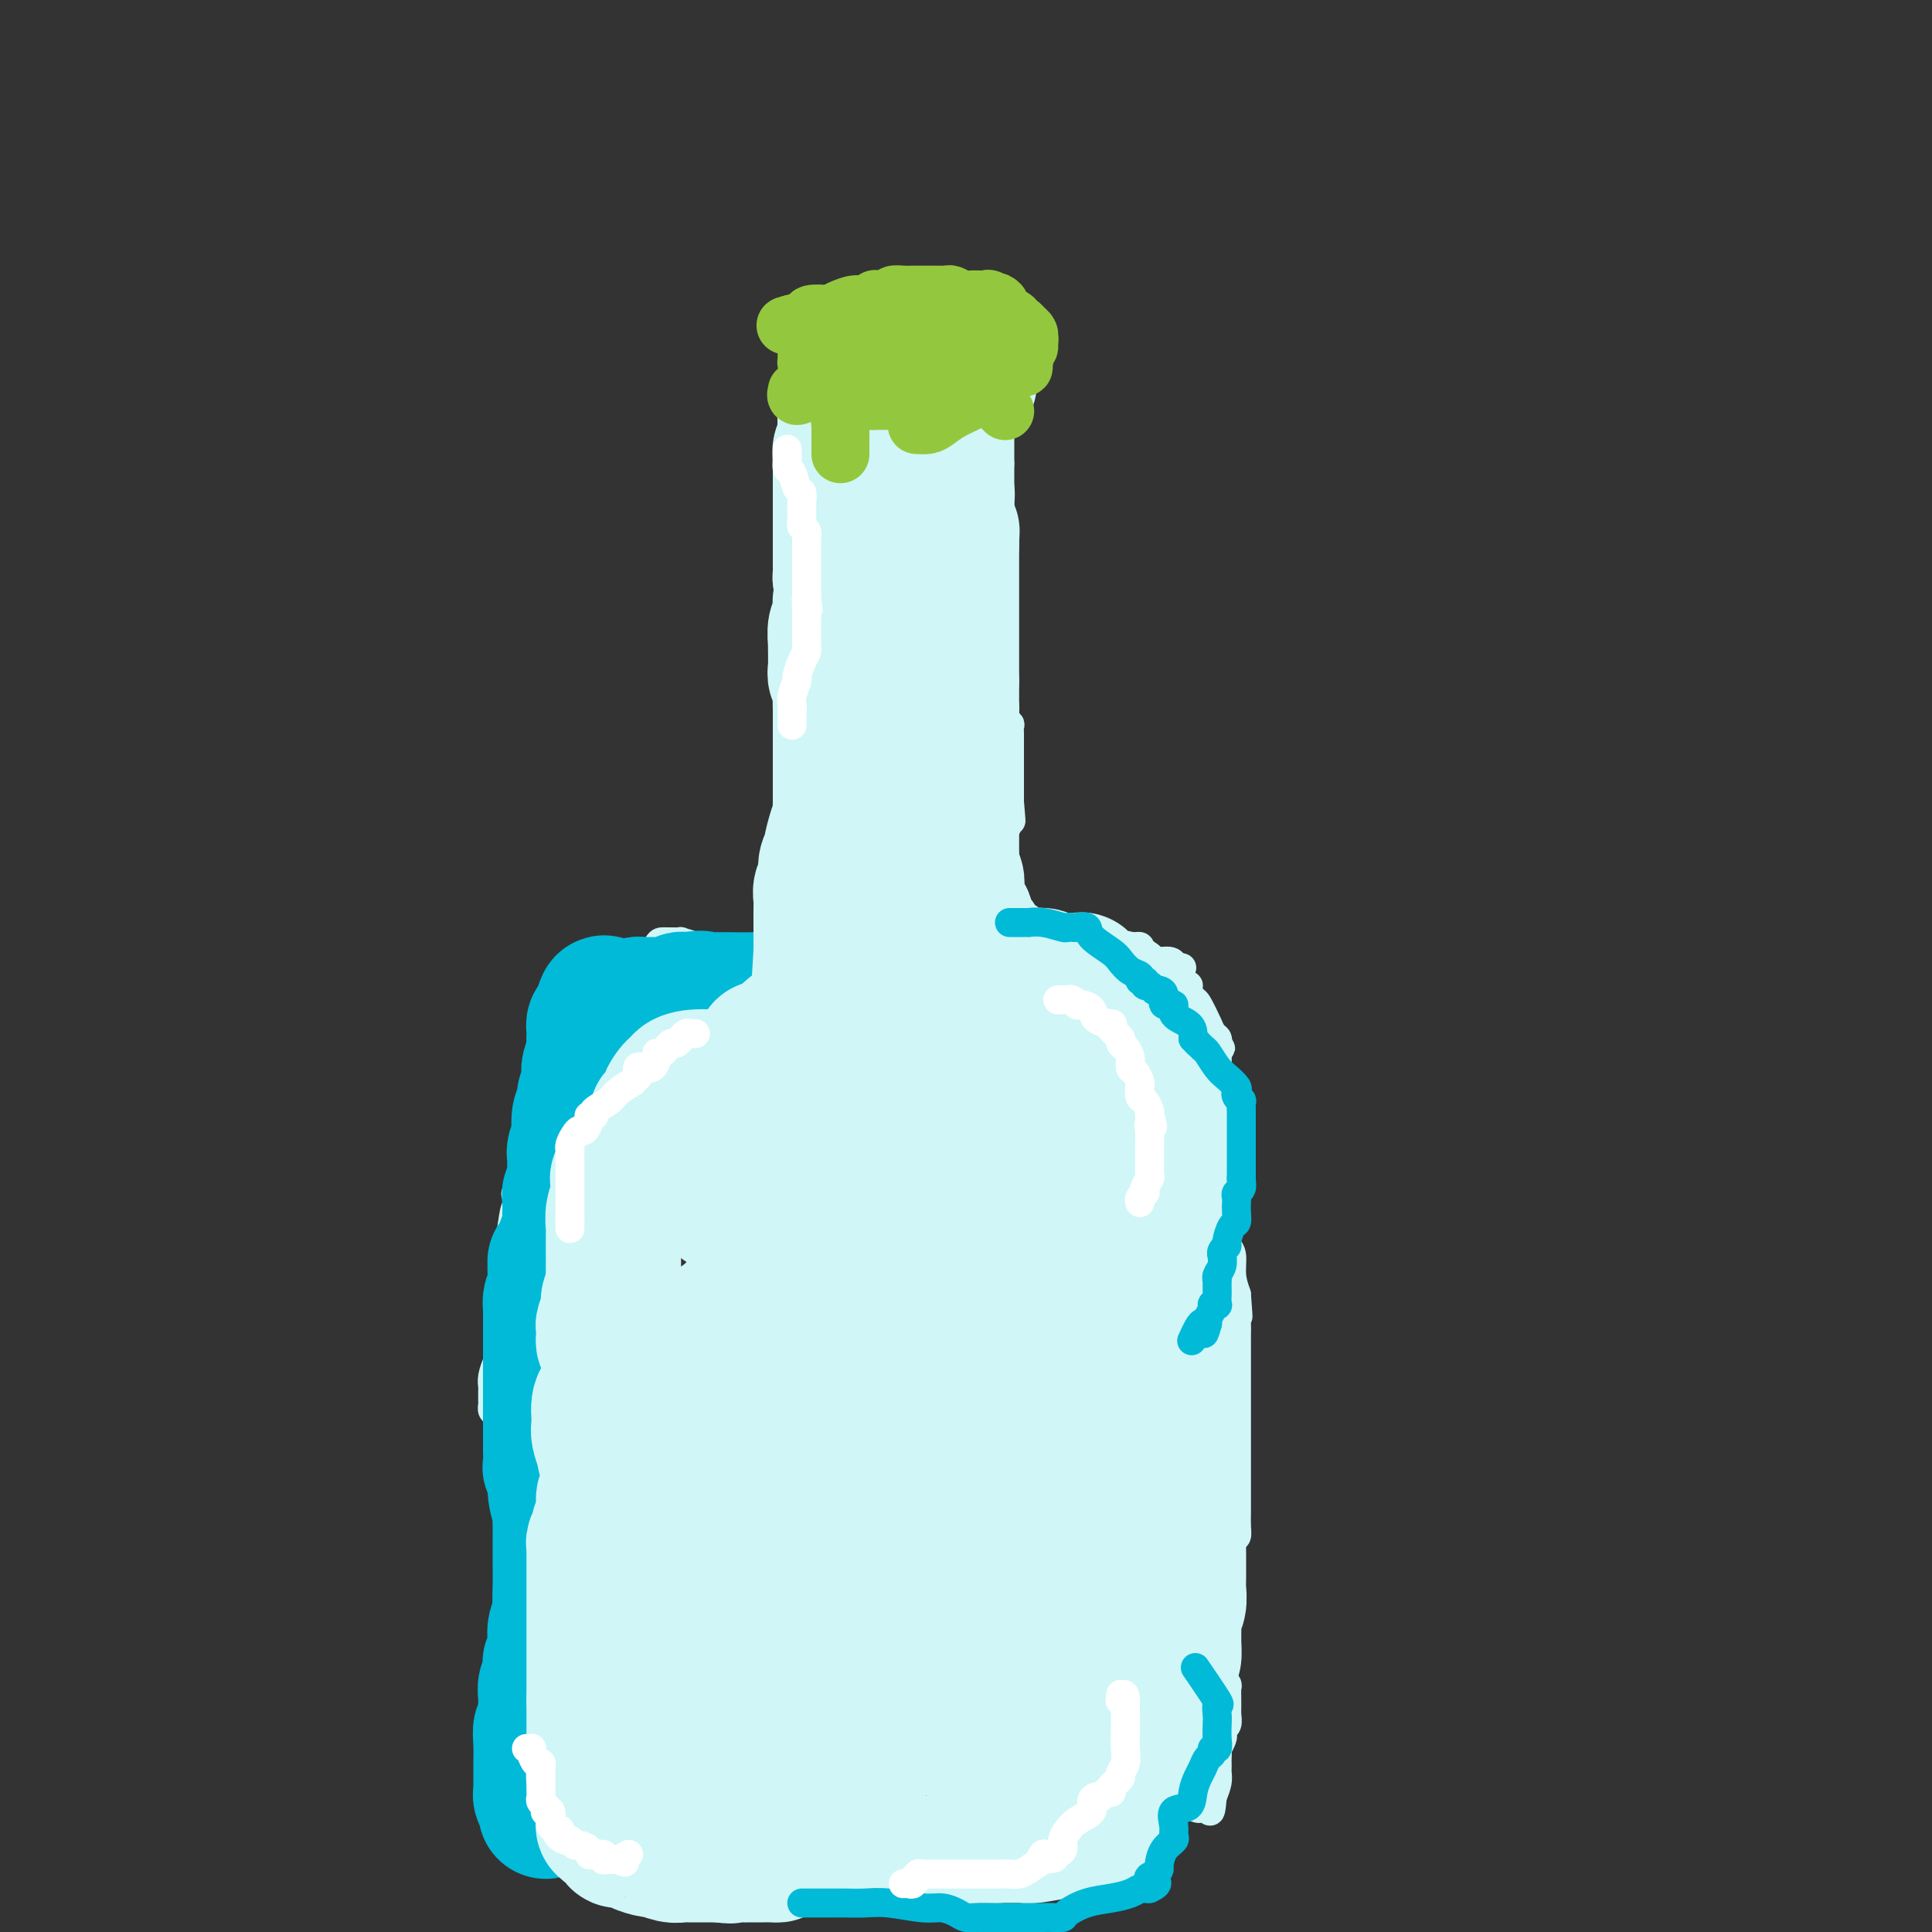 <svg viewBox='0 0 400 400' version='1.1' xmlns='http://www.w3.org/2000/svg' xmlns:xlink='http://www.w3.org/1999/xlink'><rect x="0" y="0" width="400" height="400" fill="#333333" stroke="none"/><g fill='none' stroke='#D0F6F7' stroke-width='6' stroke-linecap='round' stroke-linejoin='round'><path d='M169,82c0.301,-0.001 0.602,-0.001 1,0c0.398,0.001 0.894,0.004 1,0c0.106,-0.004 -0.178,-0.015 0,0c0.178,0.015 0.817,0.057 1,0c0.183,-0.057 -0.090,-0.212 0,0c0.090,0.212 0.544,0.793 1,1c0.456,0.207 0.913,0.041 1,0c0.087,-0.041 -0.195,0.041 0,0c0.195,-0.041 0.866,-0.207 1,0c0.134,0.207 -0.270,0.788 0,1c0.270,0.212 1.214,0.057 2,0c0.786,-0.057 1.413,-0.015 2,0c0.587,0.015 1.135,0.004 2,0c0.865,-0.004 2.047,-0.001 3,0c0.953,0.001 1.678,0.000 2,0c0.322,-0.000 0.240,-0.000 1,0c0.760,0.000 2.360,0.000 3,0c0.640,-0.000 0.320,-0.000 0,0'/><path d='M190,84c3.153,0.308 0.535,0.079 0,0c-0.535,-0.079 1.011,-0.006 2,0c0.989,0.006 1.419,-0.054 2,0c0.581,0.054 1.311,0.221 2,0c0.689,-0.221 1.336,-0.830 2,-1c0.664,-0.170 1.343,0.098 2,0c0.657,-0.098 1.290,-0.562 2,-1c0.710,-0.438 1.497,-0.848 2,-1c0.503,-0.152 0.723,-0.044 1,0c0.277,0.044 0.610,0.026 1,0c0.390,-0.026 0.836,-0.058 1,0c0.164,0.058 0.044,0.208 0,0c-0.044,-0.208 -0.013,-0.774 0,-1c0.013,-0.226 0.006,-0.113 0,0'/><path d='M207,80c2.630,-0.573 0.705,-0.007 0,1c-0.705,1.007 -0.189,2.454 0,3c0.189,0.546 0.051,0.192 0,0c-0.051,-0.192 -0.014,-0.221 0,0c0.014,0.221 0.004,0.692 0,1c-0.004,0.308 -0.001,0.454 0,1c0.001,0.546 0.000,1.494 0,2c-0.000,0.506 -0.000,0.572 0,1c0.000,0.428 0.000,1.218 0,2c-0.000,0.782 -0.000,1.557 0,2c0.000,0.443 0.000,0.555 0,1c-0.000,0.445 -0.000,1.222 0,2'/><path d='M207,96c0.000,2.564 0.000,0.973 0,1c-0.000,0.027 -0.000,1.670 0,3c0.000,1.330 0.000,2.345 0,3c-0.000,0.655 -0.000,0.949 0,1c0.000,0.051 0.001,-0.141 0,0c-0.001,0.141 -0.004,0.614 0,1c0.004,0.386 0.015,0.686 0,1c-0.015,0.314 -0.057,0.643 0,1c0.057,0.357 0.211,0.744 0,1c-0.211,0.256 -0.789,0.383 -1,1c-0.211,0.617 -0.057,1.723 0,2c0.057,0.277 0.015,-0.277 0,0c-0.015,0.277 -0.004,1.384 0,2c0.004,0.616 0.002,0.741 0,1c-0.002,0.259 -0.004,0.651 0,1c0.004,0.349 0.015,0.654 0,1c-0.015,0.346 -0.056,0.732 0,1c0.056,0.268 0.207,0.418 0,1c-0.207,0.582 -0.774,1.595 -1,2c-0.226,0.405 -0.113,0.203 0,0'/><path d='M205,120c-0.293,4.053 -0.026,2.184 0,2c0.026,-0.184 -0.190,1.315 0,2c0.190,0.685 0.787,0.555 1,1c0.213,0.445 0.043,1.466 0,2c-0.043,0.534 0.041,0.580 0,1c-0.041,0.420 -0.207,1.214 0,2c0.207,0.786 0.788,1.562 1,2c0.212,0.438 0.057,0.536 0,1c-0.057,0.464 -0.015,1.294 0,2c0.015,0.706 0.004,1.289 0,2c-0.004,0.711 -0.001,1.550 0,2c0.001,0.450 -0.001,0.510 0,1c0.001,0.490 0.004,1.409 0,2c-0.004,0.591 -0.016,0.854 0,1c0.016,0.146 0.061,0.177 0,0c-0.061,-0.177 -0.226,-0.561 0,0c0.226,0.561 0.845,2.066 1,3c0.155,0.934 -0.155,1.295 0,2c0.155,0.705 0.774,1.752 1,2c0.226,0.248 0.061,-0.305 0,0c-0.061,0.305 -0.016,1.466 0,2c0.016,0.534 0.004,0.441 0,1c-0.004,0.559 -0.001,1.770 0,3c0.001,1.230 0.000,2.479 0,3c-0.000,0.521 -0.000,0.315 0,1c0.000,0.685 0.000,2.261 0,3c-0.000,0.739 -0.000,0.640 0,1c0.000,0.360 0.000,1.180 0,2'/><path d='M209,166c0.618,7.295 0.163,2.534 0,1c-0.163,-1.534 -0.033,0.159 0,1c0.033,0.841 -0.030,0.830 0,1c0.030,0.170 0.152,0.521 0,1c-0.152,0.479 -0.576,1.087 -1,2c-0.424,0.913 -0.846,2.130 -1,3c-0.154,0.870 -0.041,1.394 0,2c0.041,0.606 0.011,1.293 0,2c-0.011,0.707 -0.003,1.432 0,2c0.003,0.568 0.001,0.978 0,1c-0.001,0.022 -0.000,-0.345 0,0c0.000,0.345 -0.000,1.402 0,2c0.000,0.598 0.000,0.738 0,1c-0.000,0.262 -0.001,0.647 0,1c0.001,0.353 0.004,0.675 0,1c-0.004,0.325 -0.016,0.654 0,1c0.016,0.346 0.060,0.709 0,1c-0.060,0.291 -0.223,0.509 0,1c0.223,0.491 0.833,1.255 1,2c0.167,0.745 -0.109,1.470 0,2c0.109,0.530 0.603,0.866 1,1c0.397,0.134 0.699,0.067 1,0'/><path d='M210,195c0.421,1.099 -0.027,0.346 0,0c0.027,-0.346 0.528,-0.285 1,0c0.472,0.285 0.914,0.794 1,1c0.086,0.206 -0.183,0.109 0,0c0.183,-0.109 0.819,-0.229 1,0c0.181,0.229 -0.091,0.808 0,1c0.091,0.192 0.547,-0.001 1,0c0.453,0.001 0.903,0.198 1,0c0.097,-0.198 -0.161,-0.789 0,-1c0.161,-0.211 0.740,-0.043 1,0c0.260,0.043 0.202,-0.041 0,0c-0.202,0.041 -0.549,0.207 0,0c0.549,-0.207 1.994,-0.786 3,-1c1.006,-0.214 1.573,-0.061 2,0c0.427,0.061 0.713,0.031 1,0'/><path d='M222,195c2.115,-0.000 1.402,-0.001 1,0c-0.402,0.001 -0.493,0.004 0,0c0.493,-0.004 1.571,-0.015 2,0c0.429,0.015 0.209,0.057 1,0c0.791,-0.057 2.594,-0.212 4,0c1.406,0.212 2.414,0.792 3,1c0.586,0.208 0.748,0.046 1,0c0.252,-0.046 0.593,0.025 1,0c0.407,-0.025 0.881,-0.146 1,0c0.119,0.146 -0.115,0.560 0,1c0.115,0.440 0.581,0.905 1,1c0.419,0.095 0.793,-0.181 1,0c0.207,0.181 0.248,0.818 1,1c0.752,0.182 2.215,-0.091 3,0c0.785,0.091 0.893,0.545 1,1'/><path d='M243,200c3.260,0.747 0.911,0.113 0,0c-0.911,-0.113 -0.384,0.295 0,1c0.384,0.705 0.624,1.707 1,2c0.376,0.293 0.889,-0.124 1,0c0.111,0.124 -0.179,0.789 0,1c0.179,0.211 0.826,-0.034 1,0c0.174,0.034 -0.125,0.345 0,1c0.125,0.655 0.674,1.652 1,2c0.326,0.348 0.430,0.047 1,1c0.570,0.953 1.606,3.158 2,4c0.394,0.842 0.144,0.319 0,0c-0.144,-0.319 -0.183,-0.436 0,0c0.183,0.436 0.588,1.425 1,2c0.412,0.575 0.832,0.736 1,1c0.168,0.264 0.084,0.632 0,1'/><path d='M252,216c1.392,2.363 0.372,0.271 0,0c-0.372,-0.271 -0.097,1.278 0,2c0.097,0.722 0.016,0.617 0,1c-0.016,0.383 0.034,1.256 0,2c-0.034,0.744 -0.153,1.360 0,2c0.153,0.640 0.577,1.303 1,2c0.423,0.697 0.845,1.428 1,2c0.155,0.572 0.041,0.986 0,1c-0.041,0.014 -0.011,-0.373 0,0c0.011,0.373 0.003,1.507 0,2c-0.003,0.493 -0.001,0.345 0,1c0.001,0.655 -0.000,2.112 0,3c0.000,0.888 0.001,1.208 0,2c-0.001,0.792 -0.004,2.055 0,3c0.004,0.945 0.015,1.571 0,2c-0.015,0.429 -0.057,0.662 0,1c0.057,0.338 0.211,0.780 0,1c-0.211,0.220 -0.789,0.219 -1,1c-0.211,0.781 -0.056,2.346 0,3c0.056,0.654 0.014,0.398 0,1c-0.014,0.602 -0.001,2.063 0,3c0.001,0.937 -0.010,1.352 0,2c0.010,0.648 0.040,1.530 0,2c-0.040,0.470 -0.152,0.526 0,1c0.152,0.474 0.566,1.364 1,2c0.434,0.636 0.886,1.017 1,2c0.114,0.983 -0.110,2.566 0,4c0.110,1.434 0.555,2.717 1,4'/><path d='M256,268c0.619,8.281 0.166,2.982 0,2c-0.166,-0.982 -0.044,2.352 0,4c0.044,1.648 0.012,1.609 0,2c-0.012,0.391 -0.003,1.211 0,2c0.003,0.789 0.001,1.545 0,2c-0.001,0.455 -0.000,0.607 0,1c0.000,0.393 0.000,1.027 0,2c-0.000,0.973 -0.000,2.286 0,3c0.000,0.714 0.000,0.829 0,1c-0.000,0.171 -0.000,0.400 0,1c0.000,0.600 0.000,1.573 0,2c-0.000,0.427 -0.000,0.309 0,1c0.000,0.691 -0.000,2.192 0,3c0.000,0.808 0.000,0.923 0,2c-0.000,1.077 -0.000,3.116 0,4c0.000,0.884 0.000,0.612 0,1c-0.000,0.388 -0.000,1.436 0,2c0.000,0.564 0.000,0.643 0,1c-0.000,0.357 -0.000,0.991 0,2c0.000,1.009 0.001,2.393 0,3c-0.001,0.607 -0.003,0.437 0,1c0.003,0.563 0.011,1.861 0,3c-0.011,1.139 -0.041,2.121 0,3c0.041,0.879 0.154,1.656 0,2c-0.154,0.344 -0.576,0.256 -1,1c-0.424,0.744 -0.849,2.322 -1,3c-0.151,0.678 -0.027,0.458 0,1c0.027,0.542 -0.044,1.846 0,3c0.044,1.154 0.204,2.157 0,3c-0.204,0.843 -0.773,1.527 -1,2c-0.227,0.473 -0.114,0.737 0,1'/><path d='M253,332c-0.464,10.415 -0.125,4.451 0,3c0.125,-1.451 0.037,1.609 0,3c-0.037,1.391 -0.024,1.111 0,2c0.024,0.889 0.059,2.945 0,4c-0.059,1.055 -0.212,1.108 0,2c0.212,0.892 0.790,2.624 1,3c0.210,0.376 0.053,-0.604 0,0c-0.053,0.604 -0.000,2.792 0,4c0.000,1.208 -0.051,1.436 0,2c0.051,0.564 0.206,1.466 0,2c-0.206,0.534 -0.773,0.702 -1,1c-0.227,0.298 -0.113,0.727 0,1c0.113,0.273 0.227,0.389 0,1c-0.227,0.611 -0.793,1.718 -1,2c-0.207,0.282 -0.056,-0.260 0,0c0.056,0.260 0.015,1.323 0,2c-0.015,0.677 -0.004,0.968 0,1c0.004,0.032 0.002,-0.197 0,0c-0.002,0.197 -0.003,0.818 0,1c0.003,0.182 0.011,-0.075 0,0c-0.011,0.075 -0.041,0.482 0,1c0.041,0.518 0.155,1.148 0,2c-0.155,0.852 -0.577,1.926 -1,3'/><path d='M251,372c-0.502,6.067 -0.759,1.233 -1,0c-0.241,-1.233 -0.468,1.134 -1,2c-0.532,0.866 -1.369,0.232 -2,0c-0.631,-0.232 -1.055,-0.062 -1,0c0.055,0.062 0.590,0.017 0,0c-0.590,-0.017 -2.305,-0.004 -3,0c-0.695,0.004 -0.372,0.001 -1,0c-0.628,-0.001 -2.209,-0.000 -3,0c-0.791,0.000 -0.791,0.000 -1,0c-0.209,-0.000 -0.627,-0.000 -1,0c-0.373,0.000 -0.702,0.001 -1,0c-0.298,-0.001 -0.566,-0.003 -1,0c-0.434,0.003 -1.036,0.010 -1,0c0.036,-0.010 0.708,-0.039 0,0c-0.708,0.039 -2.795,0.146 -4,1c-1.205,0.854 -1.527,2.456 -2,3c-0.473,0.544 -1.097,0.029 -2,0c-0.903,-0.029 -2.087,0.426 -3,1c-0.913,0.574 -1.556,1.267 -2,2c-0.444,0.733 -0.690,1.507 -2,2c-1.310,0.493 -3.686,0.706 -5,1c-1.314,0.294 -1.567,0.671 -2,1c-0.433,0.329 -1.047,0.610 -2,1c-0.953,0.390 -2.245,0.888 -3,1c-0.755,0.112 -0.972,-0.162 -2,0c-1.028,0.162 -2.865,0.761 -4,1c-1.135,0.239 -1.567,0.120 -2,0'/><path d='M199,388c-3.552,0.708 -2.434,-0.020 -3,0c-0.566,0.020 -2.818,0.790 -4,1c-1.182,0.210 -1.293,-0.140 -2,0c-0.707,0.140 -2.008,0.771 -3,1c-0.992,0.229 -1.673,0.057 -2,0c-0.327,-0.057 -0.300,-0.000 -1,0c-0.700,0.000 -2.128,-0.056 -3,0c-0.872,0.056 -1.187,0.225 -2,0c-0.813,-0.225 -2.124,-0.843 -3,-1c-0.876,-0.157 -1.318,0.148 -2,0c-0.682,-0.148 -1.603,-0.747 -2,-1c-0.397,-0.253 -0.270,-0.159 -1,0c-0.730,0.159 -2.317,0.382 -3,0c-0.683,-0.382 -0.461,-1.369 -1,-2c-0.539,-0.631 -1.838,-0.905 -3,-1c-1.162,-0.095 -2.187,-0.011 -3,0c-0.813,0.011 -1.414,-0.049 -2,0c-0.586,0.049 -1.158,0.209 -2,0c-0.842,-0.209 -1.955,-0.785 -3,-1c-1.045,-0.215 -2.023,-0.068 -3,0c-0.977,0.068 -1.954,0.056 -3,0c-1.046,-0.056 -2.161,-0.158 -3,0c-0.839,0.158 -1.400,0.574 -4,0c-2.600,-0.574 -7.238,-2.140 -9,-3c-1.762,-0.860 -0.648,-1.015 -1,-1c-0.352,0.015 -2.172,0.200 -3,0c-0.828,-0.200 -0.665,-0.786 -1,-1c-0.335,-0.214 -1.167,-0.058 -2,0c-0.833,0.058 -1.667,0.016 -2,0c-0.333,-0.016 -0.167,-0.008 0,0'/><path d='M123,379c-9.267,-1.702 -3.436,-0.456 -1,0c2.436,0.456 1.477,0.122 0,0c-1.477,-0.122 -3.470,-0.033 -4,0c-0.530,0.033 0.405,0.009 0,0c-0.405,-0.009 -2.149,-0.002 -3,0c-0.851,0.002 -0.807,-0.002 -1,0c-0.193,0.002 -0.622,0.008 -1,0c-0.378,-0.008 -0.704,-0.031 -1,0c-0.296,0.031 -0.563,0.116 -1,0c-0.437,-0.116 -1.045,-0.434 -2,-1c-0.955,-0.566 -2.256,-1.379 -3,-2c-0.744,-0.621 -0.931,-1.049 -1,-1c-0.069,0.049 -0.018,0.576 0,0c0.018,-0.576 0.005,-2.255 0,-3c-0.005,-0.745 -0.001,-0.557 0,-1c0.001,-0.443 0.001,-1.518 0,-2c-0.001,-0.482 -0.002,-0.372 0,-1c0.002,-0.628 0.006,-1.994 0,-3c-0.006,-1.006 -0.022,-1.651 0,-2c0.022,-0.349 0.083,-0.402 0,-2c-0.083,-1.598 -0.309,-4.742 0,-7c0.309,-2.258 1.155,-3.629 2,-5'/><path d='M107,349c0.337,-5.374 0.679,-5.310 1,-6c0.321,-0.690 0.622,-2.134 1,-3c0.378,-0.866 0.833,-1.153 1,-2c0.167,-0.847 0.045,-2.253 0,-3c-0.045,-0.747 -0.014,-0.836 0,-2c0.014,-1.164 0.012,-3.403 0,-5c-0.012,-1.597 -0.036,-2.551 0,-4c0.036,-1.449 0.130,-3.392 0,-5c-0.130,-1.608 -0.483,-2.880 -1,-5c-0.517,-2.120 -1.199,-5.086 -2,-7c-0.801,-1.914 -1.721,-2.775 -2,-4c-0.279,-1.225 0.083,-2.816 0,-4c-0.083,-1.184 -0.611,-1.963 -1,-3c-0.389,-1.037 -0.640,-2.332 -1,-3c-0.360,-0.668 -0.829,-0.708 -1,-1c-0.171,-0.292 -0.046,-0.837 0,-1c0.046,-0.163 0.011,0.057 0,0c-0.011,-0.057 -0.000,-0.389 0,-1c0.000,-0.611 -0.011,-1.499 0,-2c0.011,-0.501 0.045,-0.613 0,-1c-0.045,-0.387 -0.170,-1.049 0,-2c0.170,-0.951 0.634,-2.193 1,-3c0.366,-0.807 0.634,-1.181 1,-2c0.366,-0.819 0.829,-2.083 1,-3c0.171,-0.917 0.050,-1.488 0,-2c-0.050,-0.512 -0.027,-0.965 0,-2c0.027,-1.035 0.060,-2.650 0,-4c-0.060,-1.350 -0.212,-2.434 0,-4c0.212,-1.566 0.788,-3.614 1,-5c0.212,-1.386 0.061,-2.110 0,-3c-0.061,-0.890 -0.030,-1.945 0,-3'/><path d='M106,254c0.836,-6.076 0.926,-3.266 1,-3c0.074,0.266 0.132,-2.011 0,-3c-0.132,-0.989 -0.454,-0.689 0,-1c0.454,-0.311 1.685,-1.232 2,-2c0.315,-0.768 -0.284,-1.381 0,-2c0.284,-0.619 1.453,-1.243 2,-2c0.547,-0.757 0.471,-1.648 1,-3c0.529,-1.352 1.661,-3.164 2,-4c0.339,-0.836 -0.116,-0.694 0,-1c0.116,-0.306 0.804,-1.058 1,-2c0.196,-0.942 -0.101,-2.074 0,-3c0.101,-0.926 0.601,-1.648 1,-2c0.399,-0.352 0.699,-0.335 1,-1c0.301,-0.665 0.603,-2.013 1,-4c0.397,-1.987 0.890,-4.613 1,-6c0.110,-1.387 -0.164,-1.534 0,-2c0.164,-0.466 0.765,-1.249 1,-2c0.235,-0.751 0.104,-1.469 0,-2c-0.104,-0.531 -0.182,-0.874 0,-1c0.182,-0.126 0.623,-0.036 1,0c0.377,0.036 0.688,0.018 1,0'/><path d='M122,208c2.485,-7.105 0.696,-1.869 0,0c-0.696,1.869 -0.301,0.371 0,0c0.301,-0.371 0.507,0.386 1,0c0.493,-0.386 1.272,-1.915 2,-3c0.728,-1.085 1.403,-1.727 2,-2c0.597,-0.273 1.115,-0.178 2,-1c0.885,-0.822 2.135,-2.560 3,-3c0.865,-0.440 1.344,0.418 2,0c0.656,-0.418 1.491,-2.112 2,-3c0.509,-0.888 0.694,-0.971 1,-1c0.306,-0.029 0.733,-0.005 1,0c0.267,0.005 0.373,-0.009 1,0c0.627,0.009 1.774,0.041 2,0c0.226,-0.041 -0.469,-0.155 0,0c0.469,0.155 2.101,0.577 3,1c0.899,0.423 1.066,0.845 1,1c-0.066,0.155 -0.366,0.041 0,0c0.366,-0.041 1.397,-0.011 2,0c0.603,0.011 0.778,0.003 1,0c0.222,-0.003 0.492,-0.001 1,0c0.508,0.001 1.254,0.000 2,0'/><path d='M151,197c2.428,0.095 0.997,-0.167 1,0c0.003,0.167 1.440,0.763 2,1c0.560,0.237 0.244,0.116 0,0c-0.244,-0.116 -0.416,-0.227 0,0c0.416,0.227 1.420,0.792 2,1c0.580,0.208 0.737,0.059 1,0c0.263,-0.059 0.631,-0.030 1,0'/><path d='M158,199c1.025,0.305 0.088,0.067 0,0c-0.088,-0.067 0.674,0.035 1,0c0.326,-0.035 0.217,-0.209 1,0c0.783,0.209 2.459,0.802 3,1c0.541,0.198 -0.051,0.002 0,0c0.051,-0.002 0.746,0.190 1,0c0.254,-0.190 0.068,-0.762 0,-1c-0.068,-0.238 -0.018,-0.141 0,0c0.018,0.141 0.005,0.325 0,0c-0.005,-0.325 -0.001,-1.159 0,-2c0.001,-0.841 0.000,-1.690 0,-2c-0.000,-0.310 -0.000,-0.080 0,-1c0.000,-0.920 0.000,-2.989 0,-4c-0.000,-1.011 -0.000,-0.965 0,-1c0.000,-0.035 0.000,-0.153 0,-1c-0.000,-0.847 -0.000,-2.424 0,-4'/><path d='M164,184c0.172,-2.913 0.101,-2.194 0,-2c-0.101,0.194 -0.234,-0.136 0,-1c0.234,-0.864 0.834,-2.261 1,-3c0.166,-0.739 -0.101,-0.820 0,-1c0.101,-0.180 0.570,-0.460 1,-1c0.430,-0.540 0.822,-1.340 1,-2c0.178,-0.660 0.143,-1.180 0,-2c-0.143,-0.820 -0.393,-1.938 0,-3c0.393,-1.062 1.430,-2.066 2,-3c0.570,-0.934 0.675,-1.798 1,-3c0.325,-1.202 0.872,-2.743 1,-4c0.128,-1.257 -0.162,-2.229 0,-3c0.162,-0.771 0.775,-1.342 1,-2c0.225,-0.658 0.060,-1.403 0,-2c-0.060,-0.597 -0.016,-1.047 0,-2c0.016,-0.953 0.004,-2.408 0,-3c-0.004,-0.592 0.000,-0.322 0,-1c-0.000,-0.678 -0.004,-2.306 0,-3c0.004,-0.694 0.016,-0.454 0,-1c-0.016,-0.546 -0.061,-1.879 0,-3c0.061,-1.121 0.226,-2.030 0,-3c-0.226,-0.970 -0.845,-2.001 -1,-3c-0.155,-0.999 0.155,-1.965 0,-3c-0.155,-1.035 -0.773,-2.139 -1,-3c-0.227,-0.861 -0.061,-1.478 0,-2c0.061,-0.522 0.016,-0.948 0,-1c-0.016,-0.052 -0.005,0.271 0,0c0.005,-0.271 0.002,-1.135 0,-2'/><path d='M170,122c-0.309,-4.775 -0.083,-1.714 0,-1c0.083,0.714 0.022,-0.920 0,-2c-0.022,-1.080 -0.006,-1.607 0,-2c0.006,-0.393 0.002,-0.652 0,-1c-0.002,-0.348 -0.000,-0.786 0,-1c0.000,-0.214 0.000,-0.203 0,-1c-0.000,-0.797 -0.000,-2.402 0,-3c0.000,-0.598 0.001,-0.190 0,-1c-0.001,-0.810 -0.003,-2.836 0,-4c0.003,-1.164 0.011,-1.464 0,-2c-0.011,-0.536 -0.040,-1.308 0,-2c0.040,-0.692 0.151,-1.305 0,-2c-0.151,-0.695 -0.562,-1.472 -1,-2c-0.438,-0.528 -0.902,-0.807 -1,-1c-0.098,-0.193 0.170,-0.300 0,-1c-0.170,-0.700 -0.777,-1.992 -1,-3c-0.223,-1.008 -0.060,-1.733 0,-2c0.060,-0.267 0.017,-0.076 0,0c-0.017,0.076 -0.009,0.038 0,0'/></g>
<g fill='none' stroke='#00BAD8' stroke-width='28' stroke-linecap='round' stroke-linejoin='round'><path d='M113,375c-0.030,-0.331 -0.061,-0.661 0,-1c0.061,-0.339 0.212,-0.685 0,-1c-0.212,-0.315 -0.789,-0.599 -1,-1c-0.211,-0.401 -0.057,-0.921 0,-1c0.057,-0.079 0.015,0.282 0,0c-0.015,-0.282 -0.005,-1.208 0,-2c0.005,-0.792 0.005,-1.451 0,-2c-0.005,-0.549 -0.015,-0.988 0,-2c0.015,-1.012 0.057,-2.595 0,-4c-0.057,-1.405 -0.211,-2.630 0,-3c0.211,-0.370 0.789,0.114 1,0c0.211,-0.114 0.057,-0.828 0,-1c-0.057,-0.172 -0.016,0.197 0,0c0.016,-0.197 0.008,-0.959 0,-2c-0.008,-1.041 -0.016,-2.362 0,-3c0.016,-0.638 0.057,-0.592 0,-1c-0.057,-0.408 -0.212,-1.270 0,-2c0.212,-0.730 0.793,-1.330 1,-2c0.207,-0.670 0.042,-1.412 0,-2c-0.042,-0.588 0.040,-1.024 0,-1c-0.040,0.024 -0.203,0.508 0,0c0.203,-0.508 0.773,-2.009 1,-3c0.227,-0.991 0.112,-1.472 0,-2c-0.112,-0.528 -0.223,-1.104 0,-2c0.223,-0.896 0.778,-2.113 1,-3c0.222,-0.887 0.111,-1.443 0,-2'/><path d='M116,332c0.464,-6.733 0.124,-2.064 0,-1c-0.124,1.064 -0.033,-1.476 0,-3c0.033,-1.524 0.009,-2.032 0,-3c-0.009,-0.968 -0.003,-2.396 0,-3c0.003,-0.604 0.002,-0.383 0,-1c-0.002,-0.617 -0.005,-2.073 0,-3c0.005,-0.927 0.016,-1.326 0,-2c-0.016,-0.674 -0.061,-1.624 0,-2c0.061,-0.376 0.227,-0.179 0,-1c-0.227,-0.821 -0.845,-2.662 -1,-4c-0.155,-1.338 0.155,-2.175 0,-3c-0.155,-0.825 -0.774,-1.639 -1,-2c-0.226,-0.361 -0.061,-0.271 0,-1c0.061,-0.729 0.016,-2.278 0,-3c-0.016,-0.722 -0.004,-0.617 0,-1c0.004,-0.383 0.001,-1.253 0,-2c-0.001,-0.747 -0.000,-1.370 0,-2c0.000,-0.630 0.000,-1.266 0,-2c-0.000,-0.734 -0.000,-1.566 0,-2c0.000,-0.434 0.000,-0.471 0,-1c-0.000,-0.529 -0.000,-1.549 0,-2c0.000,-0.451 -0.000,-0.332 0,-1c0.000,-0.668 0.000,-2.123 0,-3c-0.000,-0.877 -0.000,-1.176 0,-2c0.000,-0.824 0.000,-2.174 0,-3c-0.000,-0.826 -0.001,-1.127 0,-2c0.001,-0.873 0.003,-2.317 0,-3c-0.003,-0.683 -0.011,-0.606 0,-1c0.011,-0.394 0.041,-1.260 0,-2c-0.041,-0.740 -0.155,-1.354 0,-2c0.155,-0.646 0.577,-1.323 1,-2'/><path d='M115,267c-0.158,-10.475 -0.054,-4.162 0,-2c0.054,2.162 0.057,0.174 0,-1c-0.057,-1.174 -0.173,-1.535 0,-2c0.173,-0.465 0.635,-1.035 1,-2c0.365,-0.965 0.634,-2.327 1,-3c0.366,-0.673 0.829,-0.658 1,-1c0.171,-0.342 0.050,-1.041 0,-2c-0.050,-0.959 -0.027,-2.177 0,-3c0.027,-0.823 0.060,-1.252 0,-2c-0.060,-0.748 -0.212,-1.814 0,-2c0.212,-0.186 0.789,0.507 1,0c0.211,-0.507 0.055,-2.214 0,-3c-0.055,-0.786 -0.011,-0.653 0,-1c0.011,-0.347 -0.011,-1.176 0,-2c0.011,-0.824 0.054,-1.642 0,-2c-0.054,-0.358 -0.207,-0.256 0,-1c0.207,-0.744 0.772,-2.334 1,-3c0.228,-0.666 0.117,-0.407 0,-1c-0.117,-0.593 -0.242,-2.038 0,-3c0.242,-0.962 0.850,-1.441 1,-2c0.150,-0.559 -0.157,-1.198 0,-2c0.157,-0.802 0.778,-1.766 1,-2c0.222,-0.234 0.045,0.261 0,0c-0.045,-0.261 0.040,-1.278 0,-2c-0.040,-0.722 -0.207,-1.149 0,-2c0.207,-0.851 0.787,-2.127 1,-3c0.213,-0.873 0.060,-1.345 0,-2c-0.060,-0.655 -0.026,-1.495 0,-2c0.026,-0.505 0.046,-0.674 0,-1c-0.046,-0.326 -0.156,-0.807 0,-1c0.156,-0.193 0.578,-0.096 1,0'/><path d='M124,212c1.619,-8.512 1.167,-2.292 1,0c-0.167,2.292 -0.048,0.655 0,0c0.048,-0.655 0.024,-0.327 0,0'/><path d='M128,211c-0.308,0.091 -0.615,0.182 0,0c0.615,-0.182 2.154,-0.637 3,-1c0.846,-0.363 1.000,-0.633 1,-1c0.000,-0.367 -0.153,-0.830 0,-1c0.153,-0.170 0.611,-0.046 1,0c0.389,0.046 0.707,0.013 1,0c0.293,-0.013 0.561,-0.007 1,0c0.439,0.007 1.049,0.016 2,0c0.951,-0.016 2.244,-0.057 3,0c0.756,0.057 0.976,0.211 1,0c0.024,-0.211 -0.147,-0.788 0,-1c0.147,-0.212 0.614,-0.061 1,0c0.386,0.061 0.693,0.030 1,0'/><path d='M143,207c2.819,-0.619 2.367,-0.166 2,0c-0.367,0.166 -0.649,0.044 0,0c0.649,-0.044 2.229,-0.012 3,0c0.771,0.012 0.732,0.002 1,0c0.268,-0.002 0.842,0.003 1,0c0.158,-0.003 -0.101,-0.015 1,0c1.101,0.015 3.563,0.055 5,0c1.437,-0.055 1.848,-0.207 2,0c0.152,0.207 0.043,0.773 0,1c-0.043,0.227 -0.022,0.113 0,0'/></g>
<g fill='none' stroke='#D0F6F7' stroke-width='28' stroke-linecap='round' stroke-linejoin='round'><path d='M158,225c-0.024,-0.423 -0.048,-0.846 0,-1c0.048,-0.154 0.169,-0.040 0,0c-0.169,0.040 -0.627,0.007 -1,0c-0.373,-0.007 -0.663,0.012 -1,0c-0.337,-0.012 -0.723,-0.057 -1,0c-0.277,0.057 -0.446,0.214 -1,0c-0.554,-0.214 -1.493,-0.800 -2,-1c-0.507,-0.200 -0.580,-0.014 -2,0c-1.420,0.014 -4.186,-0.142 -6,0c-1.814,0.142 -2.676,0.583 -3,1c-0.324,0.417 -0.109,0.808 0,1c0.109,0.192 0.112,0.183 0,0c-0.112,-0.183 -0.341,-0.540 -1,0c-0.659,0.540 -1.749,1.976 -2,3c-0.251,1.024 0.336,1.636 0,2c-0.336,0.364 -1.595,0.479 -2,1c-0.405,0.521 0.045,1.448 0,2c-0.045,0.552 -0.584,0.729 -1,1c-0.416,0.271 -0.708,0.635 -1,1'/><path d='M134,235c-1.560,2.339 -1.959,2.687 -2,3c-0.041,0.313 0.276,0.592 0,1c-0.276,0.408 -1.145,0.944 -2,2c-0.855,1.056 -1.697,2.631 -2,3c-0.303,0.369 -0.067,-0.470 0,0c0.067,0.470 -0.035,2.248 0,3c0.035,0.752 0.205,0.478 0,1c-0.205,0.522 -0.787,1.842 -1,3c-0.213,1.158 -0.057,2.155 0,3c0.057,0.845 0.015,1.537 0,2c-0.015,0.463 -0.004,0.696 0,1c0.004,0.304 0.001,0.680 0,1c-0.001,0.320 -0.001,0.585 0,1c0.001,0.415 0.001,0.978 0,1c-0.001,0.022 -0.004,-0.499 0,0c0.004,0.499 0.016,2.019 0,3c-0.016,0.981 -0.061,1.422 0,2c0.061,0.578 0.226,1.291 0,2c-0.226,0.709 -0.845,1.412 -1,2c-0.155,0.588 0.154,1.060 0,2c-0.154,0.940 -0.771,2.350 -1,3c-0.229,0.650 -0.072,0.542 0,1c0.072,0.458 0.058,1.482 0,2c-0.058,0.518 -0.160,0.528 0,1c0.160,0.472 0.583,1.405 1,2c0.417,0.595 0.830,0.851 1,2c0.170,1.149 0.098,3.189 0,4c-0.098,0.811 -0.222,0.393 0,1c0.222,0.607 0.791,2.240 1,3c0.209,0.760 0.060,0.646 0,1c-0.060,0.354 -0.030,1.177 0,2'/><path d='M128,293c0.448,2.861 0.068,2.012 0,2c-0.068,-0.012 0.178,0.812 0,1c-0.178,0.188 -0.779,-0.259 -1,0c-0.221,0.259 -0.063,1.223 0,2c0.063,0.777 0.032,1.368 0,2c-0.032,0.632 -0.065,1.306 0,2c0.065,0.694 0.229,1.410 0,2c-0.229,0.590 -0.850,1.055 -1,2c-0.150,0.945 0.171,2.371 0,3c-0.171,0.629 -0.834,0.463 -1,1c-0.166,0.537 0.166,1.779 0,3c-0.166,1.221 -0.829,2.421 -1,3c-0.171,0.579 0.150,0.538 0,1c-0.150,0.462 -0.772,1.427 -1,2c-0.228,0.573 -0.061,0.756 0,1c0.061,0.244 0.016,0.551 0,1c-0.016,0.449 -0.004,1.040 0,1c0.004,-0.040 0.001,-0.713 0,0c-0.001,0.713 -0.000,2.810 0,4c0.000,1.190 0.000,1.473 0,2c-0.000,0.527 -0.000,1.299 0,2c0.000,0.701 0.000,1.332 0,2c-0.000,0.668 -0.000,1.373 0,2c0.000,0.627 0.000,1.174 0,2c-0.000,0.826 -0.000,1.930 0,3c0.000,1.070 0.000,2.107 0,3c-0.000,0.893 -0.000,1.643 0,2c0.000,0.357 0.000,0.323 0,1c-0.000,0.677 -0.000,2.067 0,3c0.000,0.933 0.000,1.409 0,2c-0.000,0.591 -0.000,1.295 0,2'/><path d='M123,352c-0.000,5.509 -0.000,2.783 0,2c0.000,-0.783 0.000,0.377 0,1c-0.000,0.623 -0.000,0.711 0,1c0.000,0.289 0.000,0.781 0,2c-0.000,1.219 -0.000,3.167 0,4c0.000,0.833 0.000,0.552 0,1c-0.000,0.448 -0.001,1.626 0,2c0.001,0.374 0.004,-0.057 0,0c-0.004,0.057 -0.016,0.603 0,1c0.016,0.397 0.061,0.645 0,1c-0.061,0.355 -0.226,0.816 0,1c0.226,0.184 0.845,0.091 1,0c0.155,-0.091 -0.155,-0.179 0,0c0.155,0.179 0.773,0.625 1,1c0.227,0.375 0.061,0.678 0,1c-0.061,0.322 -0.016,0.664 0,1c0.016,0.336 0.005,0.668 0,1c-0.005,0.332 -0.002,0.666 0,1'/><path d='M125,373c0.309,3.709 0.082,2.481 0,2c-0.082,-0.481 -0.019,-0.216 0,0c0.019,0.216 -0.006,0.383 0,1c0.006,0.617 0.044,1.685 0,2c-0.044,0.315 -0.171,-0.122 0,0c0.171,0.122 0.641,0.803 1,1c0.359,0.197 0.606,-0.091 1,0c0.394,0.091 0.933,0.559 1,1c0.067,0.441 -0.339,0.853 0,1c0.339,0.147 1.422,0.029 2,0c0.578,-0.029 0.650,0.030 1,0c0.350,-0.030 0.979,-0.148 1,0c0.021,0.148 -0.566,0.561 0,1c0.566,0.439 2.283,0.902 3,1c0.717,0.098 0.432,-0.170 1,0c0.568,0.170 1.987,0.778 3,1c1.013,0.222 1.619,0.060 2,0c0.381,-0.060 0.539,-0.016 1,0c0.461,0.016 1.227,0.004 2,0c0.773,-0.004 1.554,-0.001 2,0c0.446,0.001 0.556,0.000 1,0c0.444,-0.000 1.222,-0.000 2,0'/><path d='M149,384c3.519,0.464 1.815,0.124 2,0c0.185,-0.124 2.259,-0.033 3,0c0.741,0.033 0.148,0.009 0,0c-0.148,-0.009 0.147,-0.002 1,0c0.853,0.002 2.263,-0.001 3,0c0.737,0.001 0.800,0.007 1,0c0.200,-0.007 0.535,-0.025 1,0c0.465,0.025 1.059,0.094 1,0c-0.059,-0.094 -0.770,-0.350 0,-1c0.770,-0.650 3.021,-1.695 5,-2c1.979,-0.305 3.686,0.128 5,0c1.314,-0.128 2.234,-0.819 3,-1c0.766,-0.181 1.379,0.148 2,0c0.621,-0.148 1.250,-0.772 2,-1c0.750,-0.228 1.620,-0.061 2,0c0.380,0.061 0.270,0.017 1,0c0.730,-0.017 2.301,-0.005 3,0c0.699,0.005 0.528,0.005 1,0c0.472,-0.005 1.588,-0.015 3,0c1.412,0.015 3.120,0.057 5,0c1.880,-0.057 3.932,-0.211 5,0c1.068,0.211 1.152,0.789 2,1c0.848,0.211 2.459,0.057 3,0c0.541,-0.057 0.012,-0.016 0,0c-0.012,0.016 0.494,0.008 1,0'/><path d='M204,380c4.178,0.155 1.624,0.041 1,0c-0.624,-0.041 0.682,-0.010 2,0c1.318,0.010 2.647,-0.001 3,0c0.353,0.001 -0.270,0.014 0,0c0.270,-0.014 1.435,-0.055 2,0c0.565,0.055 0.531,0.207 2,0c1.469,-0.207 4.440,-0.772 6,-1c1.560,-0.228 1.710,-0.117 2,0c0.290,0.117 0.721,0.241 1,0c0.279,-0.241 0.404,-0.848 1,-1c0.596,-0.152 1.661,0.151 2,0c0.339,-0.151 -0.049,-0.758 0,-1c0.049,-0.242 0.534,-0.121 1,0c0.466,0.121 0.913,0.242 1,0c0.087,-0.242 -0.187,-0.848 0,-1c0.187,-0.152 0.835,0.150 1,0c0.165,-0.150 -0.152,-0.752 0,-1c0.152,-0.248 0.772,-0.144 1,0c0.228,0.144 0.065,0.327 0,0c-0.065,-0.327 -0.033,-1.163 0,-2'/><path d='M230,373c1.184,-1.227 0.643,-1.294 1,-2c0.357,-0.706 1.612,-2.052 2,-3c0.388,-0.948 -0.092,-1.498 0,-2c0.092,-0.502 0.755,-0.955 1,-1c0.245,-0.045 0.074,0.317 0,0c-0.074,-0.317 -0.049,-1.313 0,-2c0.049,-0.687 0.122,-1.064 0,-1c-0.122,0.064 -0.440,0.568 0,0c0.440,-0.568 1.638,-2.210 2,-3c0.362,-0.790 -0.110,-0.728 0,-1c0.110,-0.272 0.803,-0.878 1,-1c0.197,-0.122 -0.102,0.238 0,0c0.102,-0.238 0.604,-1.075 1,-2c0.396,-0.925 0.684,-1.938 1,-3c0.316,-1.062 0.659,-2.172 1,-3c0.341,-0.828 0.680,-1.375 1,-2c0.320,-0.625 0.621,-1.329 1,-2c0.379,-0.671 0.837,-1.309 1,-2c0.163,-0.691 0.029,-1.434 0,-3c-0.029,-1.566 0.045,-3.954 0,-5c-0.045,-1.046 -0.208,-0.750 0,-1c0.208,-0.250 0.788,-1.046 1,-2c0.212,-0.954 0.057,-2.067 0,-3c-0.057,-0.933 -0.014,-1.687 0,-2c0.014,-0.313 0.000,-0.185 0,-1c-0.000,-0.815 0.014,-2.574 0,-4c-0.014,-1.426 -0.056,-2.520 0,-3c0.056,-0.480 0.211,-0.345 0,-1c-0.211,-0.655 -0.788,-2.099 -1,-3c-0.212,-0.901 -0.061,-1.257 0,-2c0.061,-0.743 0.030,-1.871 0,-3'/><path d='M243,310c0.220,-5.994 0.269,-3.479 0,-3c-0.269,0.479 -0.857,-1.078 -1,-2c-0.143,-0.922 0.158,-1.209 0,-2c-0.158,-0.791 -0.774,-2.086 -1,-3c-0.226,-0.914 -0.060,-1.447 0,-2c0.060,-0.553 0.016,-1.124 0,-2c-0.016,-0.876 -0.004,-2.055 0,-3c0.004,-0.945 0.001,-1.656 0,-2c-0.001,-0.344 -0.001,-0.322 0,-1c0.001,-0.678 0.004,-2.055 0,-3c-0.004,-0.945 -0.015,-1.457 0,-2c0.015,-0.543 0.057,-1.118 0,-2c-0.057,-0.882 -0.211,-2.070 0,-3c0.211,-0.930 0.789,-1.603 1,-2c0.211,-0.397 0.057,-0.518 0,-1c-0.057,-0.482 -0.015,-1.324 0,-2c0.015,-0.676 0.004,-1.187 0,-2c-0.004,-0.813 -0.001,-1.927 0,-3c0.001,-1.073 0.000,-2.103 0,-3c-0.000,-0.897 -0.000,-1.661 0,-2c0.000,-0.339 0.000,-0.255 0,-1c-0.000,-0.745 -0.000,-2.320 0,-3c0.000,-0.680 0.000,-0.465 0,-1c-0.000,-0.535 -0.000,-1.819 0,-3c0.000,-1.181 0.000,-2.260 0,-3c-0.000,-0.740 -0.000,-1.140 0,-2c0.000,-0.860 0.000,-2.181 0,-3c-0.000,-0.819 -0.000,-1.137 0,-2c0.000,-0.863 0.000,-2.271 0,-3c-0.000,-0.729 -0.000,-0.780 0,-1c0.000,-0.220 0.000,-0.610 0,-1'/><path d='M242,242c-0.106,-10.591 0.129,-3.069 0,-1c-0.129,2.069 -0.623,-1.315 -1,-3c-0.377,-1.685 -0.636,-1.672 -1,-2c-0.364,-0.328 -0.833,-0.998 -1,-2c-0.167,-1.002 -0.031,-2.337 0,-3c0.031,-0.663 -0.044,-0.655 0,-1c0.044,-0.345 0.208,-1.044 0,-2c-0.208,-0.956 -0.788,-2.169 -1,-3c-0.212,-0.831 -0.056,-1.279 0,-2c0.056,-0.721 0.012,-1.716 0,-2c-0.012,-0.284 0.007,0.142 0,0c-0.007,-0.142 -0.040,-0.851 0,-1c0.040,-0.149 0.154,0.262 0,0c-0.154,-0.262 -0.578,-1.197 -1,-2c-0.422,-0.803 -0.844,-1.473 -1,-2c-0.156,-0.527 -0.046,-0.911 0,-1c0.046,-0.089 0.027,0.116 0,0c-0.027,-0.116 -0.063,-0.554 0,-1c0.063,-0.446 0.223,-0.901 0,-1c-0.223,-0.099 -0.830,0.159 -1,0c-0.170,-0.159 0.095,-0.733 0,-1c-0.095,-0.267 -0.551,-0.226 -1,0c-0.449,0.226 -0.890,0.638 -1,0c-0.110,-0.638 0.111,-2.325 0,-3c-0.111,-0.675 -0.556,-0.337 -1,0'/><path d='M232,209c-1.737,-5.074 -1.081,-1.258 -1,0c0.081,1.258 -0.413,-0.040 -1,-1c-0.587,-0.960 -1.267,-1.582 -2,-2c-0.733,-0.418 -1.519,-0.634 -2,-1c-0.481,-0.366 -0.656,-0.883 -1,-1c-0.344,-0.117 -0.855,0.165 -1,0c-0.145,-0.165 0.078,-0.776 0,-1c-0.078,-0.224 -0.455,-0.059 -1,0c-0.545,0.059 -1.258,0.012 -2,0c-0.742,-0.012 -1.514,0.012 -2,0c-0.486,-0.012 -0.686,-0.059 -1,0c-0.314,0.059 -0.742,0.223 -1,0c-0.258,-0.223 -0.347,-0.834 -1,-1c-0.653,-0.166 -1.870,0.113 -3,0c-1.130,-0.113 -2.173,-0.618 -3,-1c-0.827,-0.382 -1.437,-0.640 -2,-1c-0.563,-0.360 -1.079,-0.820 -2,-1c-0.921,-0.180 -2.247,-0.079 -3,0c-0.753,0.079 -0.934,0.137 -1,0c-0.066,-0.137 -0.019,-0.468 0,-1c0.019,-0.532 0.009,-1.266 0,-2'/><path d='M202,196c-4.593,-2.164 -1.077,-1.073 0,-1c1.077,0.073 -0.286,-0.872 -1,-2c-0.714,-1.128 -0.779,-2.438 -1,-3c-0.221,-0.562 -0.599,-0.377 -1,-1c-0.401,-0.623 -0.825,-2.054 -1,-3c-0.175,-0.946 -0.099,-1.408 0,-2c0.099,-0.592 0.223,-1.314 0,-2c-0.223,-0.686 -0.792,-1.337 -1,-2c-0.208,-0.663 -0.056,-1.337 0,-2c0.056,-0.663 0.015,-1.316 0,-2c-0.015,-0.684 -0.004,-1.398 0,-2c0.004,-0.602 0.001,-1.092 0,-2c-0.001,-0.908 -0.000,-2.232 0,-3c0.000,-0.768 0.000,-0.978 0,-1c-0.000,-0.022 -0.000,0.146 0,0c0.000,-0.146 0.000,-0.605 0,-1c-0.000,-0.395 -0.000,-0.725 0,-1c0.000,-0.275 0.000,-0.493 0,-1c-0.000,-0.507 -0.000,-1.302 0,-2c0.000,-0.698 0.000,-1.301 0,-2c-0.000,-0.699 -0.000,-1.496 0,-2c0.000,-0.504 0.000,-0.714 0,-1c-0.000,-0.286 -0.000,-0.648 0,-1c0.000,-0.352 0.000,-0.695 0,-1c-0.000,-0.305 -0.000,-0.574 0,-1c0.000,-0.426 0.000,-1.010 0,-2c-0.000,-0.990 -0.000,-2.387 0,-3c0.000,-0.613 0.000,-0.443 0,-1c-0.000,-0.557 -0.000,-1.842 0,-3c0.000,-1.158 0.000,-2.188 0,-3c-0.000,-0.812 -0.000,-1.406 0,-2'/><path d='M197,141c0.000,-5.903 0.000,-2.162 0,-1c0.000,1.162 0.000,-0.256 0,-1c0.000,-0.744 0.000,-0.814 0,-1c-0.000,-0.186 0.000,-0.486 0,-1c-0.000,-0.514 0.000,-1.240 0,-2c0.000,-0.760 0.000,-1.552 0,-2c0.000,-0.448 0.000,-0.550 0,-1c0.000,-0.450 -0.000,-1.247 0,-2c0.000,-0.753 0.000,-1.461 0,-2c0.000,-0.539 0.000,-0.911 0,-1c0.000,-0.089 0.000,0.103 0,0c0.000,-0.103 0.000,-0.500 0,-1c0.000,-0.500 0.000,-1.103 0,-2c0.000,-0.897 0.000,-2.089 0,-3c0.000,-0.911 -0.000,-1.543 0,-2c0.000,-0.457 -0.000,-0.741 0,-1c0.000,-0.259 -0.000,-0.493 0,-1c0.000,-0.507 -0.000,-1.288 0,-2c0.000,-0.712 0.000,-1.356 0,-2'/><path d='M197,113c0.061,-4.759 0.212,-2.658 0,-2c-0.212,0.658 -0.789,-0.128 -1,-1c-0.211,-0.872 -0.055,-1.831 0,-3c0.055,-1.169 0.011,-2.548 0,-3c-0.011,-0.452 0.012,0.022 0,0c-0.012,-0.022 -0.060,-0.541 0,-1c0.060,-0.459 0.227,-0.859 0,-1c-0.227,-0.141 -0.848,-0.023 -1,0c-0.152,0.023 0.167,-0.049 0,0c-0.167,0.049 -0.818,0.219 -1,0c-0.182,-0.219 0.105,-0.829 0,-1c-0.105,-0.171 -0.603,0.095 -1,0c-0.397,-0.095 -0.693,-0.551 -1,-1c-0.307,-0.449 -0.625,-0.890 -1,-1c-0.375,-0.110 -0.808,0.111 -1,0c-0.192,-0.111 -0.144,-0.556 0,-1c0.144,-0.444 0.385,-0.889 0,-1c-0.385,-0.111 -1.396,0.111 -2,0c-0.604,-0.111 -0.802,-0.556 -1,-1'/><path d='M187,96c-1.636,-1.403 -1.227,-0.912 -1,-1c0.227,-0.088 0.271,-0.756 0,-1c-0.271,-0.244 -0.856,-0.065 -1,0c-0.144,0.065 0.154,0.018 0,0c-0.154,-0.018 -0.758,-0.005 -1,0c-0.242,0.005 -0.121,0.003 0,0'/><path d='M184,94c-0.569,-0.300 -0.491,-0.050 -1,0c-0.509,0.050 -1.603,-0.100 -2,0c-0.397,0.100 -0.095,0.449 0,1c0.095,0.551 -0.016,1.305 0,2c0.016,0.695 0.158,1.331 0,2c-0.158,0.669 -0.616,1.372 -1,2c-0.384,0.628 -0.695,1.182 -1,2c-0.305,0.818 -0.603,1.899 -1,3c-0.397,1.101 -0.894,2.223 -1,3c-0.106,0.777 0.178,1.208 0,2c-0.178,0.792 -0.817,1.944 -1,3c-0.183,1.056 0.091,2.016 0,3c-0.091,0.984 -0.545,1.992 -1,3'/><path d='M175,120c-1.171,4.992 -1.098,4.472 -1,5c0.098,0.528 0.223,2.102 0,3c-0.223,0.898 -0.793,1.118 -1,2c-0.207,0.882 -0.052,2.424 0,3c0.052,0.576 -0.000,0.184 0,1c0.000,0.816 0.053,2.840 0,4c-0.053,1.160 -0.210,1.455 0,2c0.210,0.545 0.788,1.339 1,2c0.212,0.661 0.057,1.188 0,2c-0.057,0.812 -0.015,1.908 0,3c0.015,1.092 0.004,2.178 0,3c-0.004,0.822 -0.001,1.379 0,2c0.001,0.621 0.000,1.304 0,2c-0.000,0.696 -0.000,1.403 0,2c0.000,0.597 0.000,1.084 0,2c-0.000,0.916 -0.000,2.263 0,3c0.000,0.737 0.001,0.865 0,1c-0.001,0.135 -0.003,0.278 0,1c0.003,0.722 0.011,2.022 0,3c-0.011,0.978 -0.040,1.634 0,2c0.040,0.366 0.150,0.443 0,1c-0.150,0.557 -0.561,1.595 -1,3c-0.439,1.405 -0.906,3.177 -1,4c-0.094,0.823 0.185,0.696 0,1c-0.185,0.304 -0.834,1.039 -1,2c-0.166,0.961 0.152,2.150 0,3c-0.152,0.850 -0.773,1.363 -1,2c-0.227,0.637 -0.061,1.397 0,2c0.061,0.603 0.016,1.047 0,2c-0.016,0.953 -0.005,2.415 0,4c0.005,1.585 0.002,3.292 0,5'/><path d='M170,197c-0.757,12.206 -0.150,4.221 0,2c0.150,-2.221 -0.156,1.321 0,3c0.156,1.679 0.773,1.493 1,2c0.227,0.507 0.065,1.705 0,2c-0.065,0.295 -0.033,-0.313 0,0c0.033,0.313 0.067,1.547 0,2c-0.067,0.453 -0.235,0.125 0,0c0.235,-0.125 0.872,-0.047 1,0c0.128,0.047 -0.254,0.065 0,0c0.254,-0.065 1.144,-0.211 2,-1c0.856,-0.789 1.680,-2.222 2,-3c0.320,-0.778 0.138,-0.902 0,-1c-0.138,-0.098 -0.233,-0.171 0,-1c0.233,-0.829 0.793,-2.416 1,-3c0.207,-0.584 0.059,-0.167 0,0c-0.059,0.167 -0.030,0.083 0,0'/><path d='M177,199c0.586,-0.711 0.550,1.512 1,3c0.450,1.488 1.386,2.241 2,3c0.614,0.759 0.907,1.523 1,2c0.093,0.477 -0.013,0.667 0,1c0.013,0.333 0.144,0.811 0,1c-0.144,0.189 -0.562,0.090 -1,0c-0.438,-0.090 -0.897,-0.173 -2,0c-1.103,0.173 -2.852,0.600 -4,1c-1.148,0.400 -1.695,0.772 -3,1c-1.305,0.228 -3.369,0.313 -5,1c-1.631,0.687 -2.828,1.976 -4,3c-1.172,1.024 -2.320,1.782 -3,2c-0.680,0.218 -0.894,-0.103 -1,0c-0.106,0.103 -0.105,0.630 0,1c0.105,0.370 0.316,0.582 0,1c-0.316,0.418 -1.157,1.043 -2,2c-0.843,0.957 -1.687,2.246 -2,3c-0.313,0.754 -0.096,0.973 0,1c0.096,0.027 0.069,-0.136 0,0c-0.069,0.136 -0.182,0.572 0,1c0.182,0.428 0.657,0.847 1,1c0.343,0.153 0.554,0.041 1,0c0.446,-0.041 1.127,-0.012 2,0c0.873,0.012 1.936,0.006 3,0'/><path d='M161,227c1.295,0.509 1.034,0.280 2,0c0.966,-0.280 3.160,-0.611 4,-1c0.840,-0.389 0.327,-0.836 1,-1c0.673,-0.164 2.534,-0.044 4,0c1.466,0.044 2.539,0.012 4,0c1.461,-0.012 3.310,-0.003 5,0c1.690,0.003 3.222,0.001 5,0c1.778,-0.001 3.801,-0.000 6,1c2.199,1.000 4.575,3.000 7,4c2.425,1.000 4.898,1.000 6,1c1.102,-0.000 0.832,-0.001 1,0c0.168,0.001 0.774,0.005 1,0c0.226,-0.005 0.074,-0.019 0,0c-0.074,0.019 -0.068,0.072 0,0c0.068,-0.072 0.198,-0.268 1,-1c0.802,-0.732 2.277,-2.000 3,-3c0.723,-1.000 0.695,-1.731 1,-2c0.305,-0.269 0.944,-0.077 1,0c0.056,0.077 -0.472,0.038 -1,0'/><path d='M212,225c1.211,-0.922 0.737,-0.226 0,0c-0.737,0.226 -1.738,-0.017 -4,0c-2.262,0.017 -5.783,0.295 -9,0c-3.217,-0.295 -6.128,-1.163 -11,-2c-4.872,-0.837 -11.704,-1.642 -16,-2c-4.296,-0.358 -6.056,-0.271 -8,0c-1.944,0.271 -4.074,0.724 -5,1c-0.926,0.276 -0.650,0.375 -1,1c-0.350,0.625 -1.328,1.774 -2,2c-0.672,0.226 -1.040,-0.473 -2,0c-0.960,0.473 -2.514,2.118 -3,3c-0.486,0.882 0.094,1.002 -1,2c-1.094,0.998 -3.862,2.873 -5,4c-1.138,1.127 -0.645,1.506 -1,2c-0.355,0.494 -1.557,1.102 -2,2c-0.443,0.898 -0.126,2.086 0,3c0.126,0.914 0.059,1.554 0,2c-0.059,0.446 -0.112,0.699 0,1c0.112,0.301 0.390,0.649 1,1c0.610,0.351 1.553,0.706 2,1c0.447,0.294 0.397,0.526 1,1c0.603,0.474 1.858,1.190 3,2c1.142,0.810 2.170,1.713 5,2c2.830,0.287 7.461,-0.042 12,0c4.539,0.042 8.984,0.456 13,0c4.016,-0.456 7.602,-1.782 12,-3c4.398,-1.218 9.607,-2.328 12,-3c2.393,-0.672 1.969,-0.906 2,-1c0.031,-0.094 0.515,-0.047 1,0'/><path d='M206,244c4.392,-1.257 1.873,-0.901 1,-1c-0.873,-0.099 -0.100,-0.653 0,-1c0.100,-0.347 -0.473,-0.488 0,-1c0.473,-0.512 1.992,-1.395 3,-2c1.008,-0.605 1.503,-0.933 2,-1c0.497,-0.067 0.995,0.125 1,0c0.005,-0.125 -0.483,-0.569 0,-1c0.483,-0.431 1.937,-0.848 3,-1c1.063,-0.152 1.735,-0.038 3,0c1.265,0.038 3.123,-0.001 4,0c0.877,0.001 0.775,0.041 1,0c0.225,-0.041 0.779,-0.163 1,0c0.221,0.163 0.110,0.612 0,1c-0.110,0.388 -0.218,0.714 0,1c0.218,0.286 0.764,0.532 1,2c0.236,1.468 0.162,4.157 0,6c-0.162,1.843 -0.413,2.839 -1,4c-0.587,1.161 -1.510,2.487 -2,4c-0.490,1.513 -0.549,3.212 -1,4c-0.451,0.788 -1.296,0.665 -2,2c-0.704,1.335 -1.266,4.129 -2,6c-0.734,1.871 -1.638,2.820 -2,4c-0.362,1.180 -0.181,2.590 0,4'/><path d='M216,274c-1.489,4.928 -0.212,3.249 0,4c0.212,0.751 -0.642,3.931 -1,6c-0.358,2.069 -0.222,3.027 0,5c0.222,1.973 0.529,4.962 1,8c0.471,3.038 1.106,6.124 2,9c0.894,2.876 2.047,5.543 3,8c0.953,2.457 1.705,4.704 3,8c1.295,3.296 3.134,7.640 4,10c0.866,2.360 0.758,2.735 1,3c0.242,0.265 0.835,0.418 1,1c0.165,0.582 -0.099,1.592 0,3c0.099,1.408 0.562,3.215 1,4c0.438,0.785 0.850,0.546 1,2c0.150,1.454 0.037,4.599 0,6c-0.037,1.401 0.000,1.059 0,2c-0.000,0.941 -0.038,3.165 0,4c0.038,0.835 0.151,0.280 0,0c-0.151,-0.280 -0.565,-0.285 -1,0c-0.435,0.285 -0.891,0.860 -1,1c-0.109,0.140 0.128,-0.155 0,0c-0.128,0.155 -0.621,0.759 -1,1c-0.379,0.241 -0.645,0.117 -1,0c-0.355,-0.117 -0.798,-0.228 -2,0c-1.202,0.228 -3.163,0.793 -5,1c-1.837,0.207 -3.550,0.055 -5,0c-1.450,-0.055 -2.636,-0.015 -3,0c-0.364,0.015 0.094,0.004 0,0c-0.094,-0.004 -0.741,-0.001 -1,0c-0.259,0.001 -0.129,0.001 0,0'/><path d='M212,360c-3.062,0.344 -0.718,-0.295 1,-1c1.718,-0.705 2.811,-1.475 4,-2c1.189,-0.525 2.473,-0.806 4,-2c1.527,-1.194 3.298,-3.302 4,-4c0.702,-0.698 0.336,0.014 0,0c-0.336,-0.014 -0.643,-0.755 -1,-1c-0.357,-0.245 -0.766,0.006 -1,0c-0.234,-0.006 -0.295,-0.268 -2,0c-1.705,0.268 -5.055,1.067 -9,2c-3.945,0.933 -8.484,2.001 -14,3c-5.516,0.999 -12.008,1.928 -17,3c-4.992,1.072 -8.484,2.287 -14,4c-5.516,1.713 -13.056,3.923 -17,5c-3.944,1.077 -4.293,1.021 -5,1c-0.707,-0.021 -1.774,-0.006 -2,0c-0.226,0.006 0.387,0.003 1,0'/><path d='M144,368c-11.902,2.299 -1.158,-0.453 4,-2c5.158,-1.547 4.729,-1.890 6,-3c1.271,-1.110 4.241,-2.989 7,-4c2.759,-1.011 5.306,-1.155 8,-2c2.694,-0.845 5.534,-2.390 8,-4c2.466,-1.610 4.557,-3.285 6,-4c1.443,-0.715 2.236,-0.469 3,-1c0.764,-0.531 1.497,-1.839 2,-3c0.503,-1.161 0.775,-2.175 2,-3c1.225,-0.825 3.401,-1.463 4,-2c0.599,-0.537 -0.380,-0.975 0,-1c0.380,-0.025 2.118,0.363 3,-1c0.882,-1.363 0.909,-4.476 2,-7c1.091,-2.524 3.246,-4.459 4,-6c0.754,-1.541 0.109,-2.687 0,-3c-0.109,-0.313 0.320,0.209 0,0c-0.320,-0.209 -1.387,-1.148 -6,0c-4.613,1.148 -12.770,4.385 -20,7c-7.230,2.615 -13.531,4.610 -19,6c-5.469,1.390 -10.105,2.177 -13,3c-2.895,0.823 -4.049,1.683 -5,2c-0.951,0.317 -1.700,0.091 -2,0c-0.300,-0.091 -0.150,-0.045 0,0'/><path d='M138,340c-9.933,2.786 -2.265,0.749 1,0c3.265,-0.749 2.128,-0.212 2,0c-0.128,0.212 0.752,0.100 2,0c1.248,-0.100 2.863,-0.186 4,-1c1.137,-0.814 1.797,-2.355 2,-3c0.203,-0.645 -0.049,-0.393 3,-2c3.049,-1.607 9.401,-5.073 13,-8c3.599,-2.927 4.446,-5.315 7,-8c2.554,-2.685 6.813,-5.666 9,-9c2.187,-3.334 2.300,-7.020 3,-10c0.700,-2.980 1.987,-5.253 3,-8c1.013,-2.747 1.753,-5.970 3,-9c1.247,-3.030 3.000,-5.869 4,-8c1.000,-2.131 1.247,-3.553 2,-5c0.753,-1.447 2.010,-2.918 3,-4c0.990,-1.082 1.711,-1.773 2,-2c0.289,-0.227 0.144,0.012 -1,1c-1.144,0.988 -3.288,2.725 -5,4c-1.712,1.275 -2.993,2.089 -5,4c-2.007,1.911 -4.739,4.921 -9,8c-4.261,3.079 -10.049,6.227 -14,9c-3.951,2.773 -6.064,5.170 -8,7c-1.936,1.830 -3.696,3.094 -5,4c-1.304,0.906 -2.152,1.453 -3,2'/><path d='M151,302c-7.734,6.202 -2.068,2.206 0,1c2.068,-1.206 0.539,0.379 0,1c-0.539,0.621 -0.088,0.277 0,0c0.088,-0.277 -0.189,-0.487 0,0c0.189,0.487 0.843,1.673 1,2c0.157,0.327 -0.182,-0.203 0,0c0.182,0.203 0.884,1.140 2,2c1.116,0.860 2.645,1.644 4,3c1.355,1.356 2.535,3.284 5,5c2.465,1.716 6.216,3.219 10,6c3.784,2.781 7.601,6.839 11,10c3.399,3.161 6.381,5.424 9,7c2.619,1.576 4.874,2.464 6,3c1.126,0.536 1.123,0.720 1,1c-0.123,0.280 -0.367,0.655 0,0c0.367,-0.655 1.346,-2.341 2,-3c0.654,-0.659 0.984,-0.292 1,-2c0.016,-1.708 -0.283,-5.490 0,-9c0.283,-3.510 1.148,-6.746 2,-10c0.852,-3.254 1.692,-6.525 2,-8c0.308,-1.475 0.085,-1.154 0,-2c-0.085,-0.846 -0.033,-2.860 0,-4c0.033,-1.140 0.046,-1.407 0,-2c-0.046,-0.593 -0.152,-1.514 0,-2c0.152,-0.486 0.561,-0.538 0,-1c-0.561,-0.462 -2.092,-1.334 -3,-2c-0.908,-0.666 -1.192,-1.127 -2,-2c-0.808,-0.873 -2.141,-2.158 -3,-3c-0.859,-0.842 -1.246,-1.241 -2,-2c-0.754,-0.759 -1.877,-1.880 -3,-3'/><path d='M194,288c-2.976,-2.327 -3.917,-1.643 -5,-2c-1.083,-0.357 -2.309,-1.754 -4,-3c-1.691,-1.246 -3.849,-2.340 -6,-3c-2.151,-0.660 -4.296,-0.884 -6,-2c-1.704,-1.116 -2.965,-3.122 -4,-4c-1.035,-0.878 -1.842,-0.629 -2,-1c-0.158,-0.371 0.333,-1.363 0,-2c-0.333,-0.637 -1.489,-0.918 -2,-1c-0.511,-0.082 -0.378,0.037 -1,-1c-0.622,-1.037 -2.000,-3.230 -3,-4c-1.000,-0.770 -1.622,-0.118 -2,0c-0.378,0.118 -0.512,-0.298 -1,0c-0.488,0.298 -1.330,1.312 -2,2c-0.670,0.688 -1.169,1.052 -2,2c-0.831,0.948 -1.995,2.481 -4,4c-2.005,1.519 -4.853,3.026 -9,5c-4.147,1.974 -9.595,4.416 -12,6c-2.405,1.584 -1.769,2.311 -2,3c-0.231,0.689 -1.331,1.338 -2,2c-0.669,0.662 -0.909,1.335 -1,2c-0.091,0.665 -0.035,1.323 0,2c0.035,0.677 0.048,1.375 0,2c-0.048,0.625 -0.157,1.179 0,2c0.157,0.821 0.578,1.911 1,3'/><path d='M125,300c0.133,2.152 0.464,2.033 1,3c0.536,0.967 1.277,3.021 2,5c0.723,1.979 1.427,3.882 2,5c0.573,1.118 1.014,1.452 2,2c0.986,0.548 2.516,1.310 3,2c0.484,0.690 -0.077,1.309 0,2c0.077,0.691 0.791,1.453 1,2c0.209,0.547 -0.088,0.878 0,1c0.088,0.122 0.563,0.033 1,0c0.437,-0.033 0.838,-0.011 1,0c0.162,0.011 0.085,0.012 0,0c-0.085,-0.012 -0.180,-0.037 0,0c0.180,0.037 0.634,0.137 1,0c0.366,-0.137 0.645,-0.510 1,-1c0.355,-0.490 0.787,-1.097 1,-2c0.213,-0.903 0.207,-2.103 0,-3c-0.207,-0.897 -0.617,-1.491 0,-3c0.617,-1.509 2.259,-3.932 3,-6c0.741,-2.068 0.580,-3.781 1,-6c0.420,-2.219 1.421,-4.944 2,-7c0.579,-2.056 0.737,-3.445 1,-5c0.263,-1.555 0.632,-3.278 1,-5'/><path d='M149,284c1.894,-6.419 1.630,-3.466 2,-3c0.370,0.466 1.373,-1.556 2,-3c0.627,-1.444 0.878,-2.309 1,-3c0.122,-0.691 0.115,-1.207 0,-2c-0.115,-0.793 -0.336,-1.863 0,-3c0.336,-1.137 1.231,-2.342 2,-4c0.769,-1.658 1.413,-3.770 2,-6c0.587,-2.230 1.116,-4.580 2,-7c0.884,-2.420 2.124,-4.912 3,-8c0.876,-3.088 1.387,-6.774 2,-10c0.613,-3.226 1.327,-5.993 2,-9c0.673,-3.007 1.305,-6.255 2,-9c0.695,-2.745 1.454,-4.989 2,-7c0.546,-2.011 0.878,-3.790 1,-5c0.122,-1.210 0.033,-1.852 0,-3c-0.033,-1.148 -0.010,-2.802 0,-5c0.010,-2.198 0.005,-4.940 0,-7c-0.005,-2.060 -0.012,-3.438 0,-4c0.012,-0.562 0.042,-0.308 0,-1c-0.042,-0.692 -0.154,-2.328 0,-3c0.154,-0.672 0.576,-0.379 1,-1c0.424,-0.621 0.849,-2.157 1,-3c0.151,-0.843 0.026,-0.992 0,-2c-0.026,-1.008 0.045,-2.875 0,-4c-0.045,-1.125 -0.205,-1.509 0,-2c0.205,-0.491 0.777,-1.089 1,-2c0.223,-0.911 0.099,-2.136 0,-3c-0.099,-0.864 -0.171,-1.365 0,-2c0.171,-0.635 0.584,-1.402 1,-2c0.416,-0.598 0.833,-1.028 1,-2c0.167,-0.972 0.083,-2.486 0,-4'/><path d='M177,155c1.150,-8.639 1.026,-2.736 1,-1c-0.026,1.736 0.045,-0.693 0,-2c-0.045,-1.307 -0.207,-1.491 0,-2c0.207,-0.509 0.785,-1.341 1,-2c0.215,-0.659 0.069,-1.144 0,-2c-0.069,-0.856 -0.061,-2.081 0,-3c0.061,-0.919 0.174,-1.531 0,-3c-0.174,-1.469 -0.634,-3.796 -1,-5c-0.366,-1.204 -0.637,-1.284 -1,-2c-0.363,-0.716 -0.819,-2.069 -1,-3c-0.181,-0.931 -0.087,-1.439 0,-2c0.087,-0.561 0.167,-1.175 0,-2c-0.167,-0.825 -0.581,-1.861 -1,-3c-0.419,-1.139 -0.844,-2.382 -1,-3c-0.156,-0.618 -0.042,-0.611 0,-1c0.042,-0.389 0.011,-1.174 0,-2c-0.011,-0.826 -0.003,-1.693 0,-2c0.003,-0.307 0.001,-0.053 0,0c-0.001,0.053 -0.000,-0.093 0,-1c0.000,-0.907 0.000,-2.574 0,-3c-0.000,-0.426 -0.000,0.388 0,0c0.000,-0.388 0.000,-1.976 0,-3c-0.000,-1.024 -0.000,-1.482 0,-2c0.000,-0.518 0.000,-1.097 0,-2c-0.000,-0.903 -0.001,-2.129 0,-3c0.001,-0.871 0.004,-1.387 0,-2c-0.004,-0.613 -0.015,-1.322 0,-2c0.015,-0.678 0.056,-1.326 0,-2c-0.056,-0.674 -0.207,-1.374 0,-2c0.207,-0.626 0.774,-1.179 1,-2c0.226,-0.821 0.113,-1.911 0,-3'/><path d='M175,88c-0.293,-10.693 -0.026,-3.926 0,-2c0.026,1.926 -0.189,-0.991 0,-2c0.189,-1.009 0.783,-0.112 1,0c0.217,0.112 0.059,-0.562 0,-1c-0.059,-0.438 -0.017,-0.639 0,-1c0.017,-0.361 0.008,-0.880 0,-1c-0.008,-0.120 -0.017,0.160 0,0c0.017,-0.160 0.060,-0.761 0,-1c-0.060,-0.239 -0.222,-0.116 0,0c0.222,0.116 0.829,0.223 1,0c0.171,-0.223 -0.094,-0.778 0,-1c0.094,-0.222 0.547,-0.111 1,0'/><path d='M178,79c0.416,-1.619 -0.043,-1.166 0,-1c0.043,0.166 0.589,0.044 1,0c0.411,-0.044 0.689,-0.012 1,0c0.311,0.012 0.657,0.003 1,0c0.343,-0.003 0.683,-0.001 1,0c0.317,0.001 0.610,0.000 1,0c0.390,-0.000 0.877,-0.000 1,0c0.123,0.000 -0.118,0.000 0,0c0.118,-0.000 0.594,-0.000 1,0c0.406,0.000 0.743,0.000 1,0c0.257,-0.000 0.436,-0.000 1,0c0.564,0.000 1.515,0.000 2,0c0.485,-0.000 0.506,-0.001 1,0c0.494,0.001 1.463,0.004 2,0c0.537,-0.004 0.641,-0.015 1,0c0.359,0.015 0.971,0.057 1,0c0.029,-0.057 -0.525,-0.211 0,0c0.525,0.211 2.131,0.789 3,1c0.869,0.211 1.003,0.057 1,0c-0.003,-0.057 -0.144,-0.016 0,0c0.144,0.016 0.572,0.008 1,0'/><path d='M199,79c3.267,0.222 0.933,0.778 0,1c-0.933,0.222 -0.467,0.111 0,0'/></g>
<g fill='none' stroke='#93C83E' stroke-width='12' stroke-linecap='round' stroke-linejoin='round'><path d='M167,71c0.000,0.332 0.000,0.663 0,1c-0.000,0.337 -0.001,0.679 0,1c0.001,0.321 0.003,0.622 0,1c-0.003,0.378 -0.011,0.833 0,1c0.011,0.167 0.041,0.045 0,0c-0.041,-0.045 -0.155,-0.013 0,0c0.155,0.013 0.577,0.006 1,0'/><path d='M168,75c0.255,0.619 0.393,0.166 1,0c0.607,-0.166 1.682,-0.044 2,0c0.318,0.044 -0.121,0.012 0,0c0.121,-0.012 0.803,-0.003 1,0c0.197,0.003 -0.092,0.001 0,0c0.092,-0.001 0.563,-0.000 1,0c0.437,0.000 0.839,0.000 1,0c0.161,-0.000 0.081,-0.000 0,0c-0.081,0.000 -0.163,0.000 0,0c0.163,-0.000 0.569,-0.000 1,0c0.431,0.000 0.885,0.000 1,0c0.115,-0.000 -0.110,-0.000 0,0c0.110,0.000 0.555,0.000 1,0'/><path d='M177,75c1.341,0.000 0.193,0.000 0,0c-0.193,0.000 0.569,0.000 1,0c0.431,0.000 0.533,0.000 1,0c0.467,-0.000 1.301,0.000 2,0c0.699,0.000 1.265,0.000 2,0c0.735,0.000 1.639,0.000 2,0c0.361,0.000 0.181,0.000 0,0'/><path d='M185,75c1.510,-0.154 1.284,-0.537 2,0c0.716,0.537 2.374,1.996 3,3c0.626,1.004 0.219,1.553 0,2c-0.219,0.447 -0.251,0.791 0,1c0.251,0.209 0.785,0.281 1,0c0.215,-0.281 0.110,-0.915 0,-1c-0.110,-0.085 -0.226,0.380 0,0c0.226,-0.380 0.795,-1.603 1,-2c0.205,-0.397 0.045,0.033 0,0c-0.045,-0.033 0.026,-0.530 0,-1c-0.026,-0.470 -0.148,-0.914 0,-1c0.148,-0.086 0.564,0.184 1,0c0.436,-0.184 0.890,-0.824 1,-1c0.110,-0.176 -0.124,0.112 0,0c0.124,-0.112 0.607,-0.622 1,-1c0.393,-0.378 0.696,-0.623 1,-1c0.304,-0.377 0.607,-0.884 1,-1c0.393,-0.116 0.875,0.161 1,0c0.125,-0.161 -0.107,-0.760 0,-1c0.107,-0.240 0.554,-0.120 1,0'/><path d='M199,71c1.582,-1.574 1.037,-0.509 1,0c-0.037,0.509 0.435,0.462 1,1c0.565,0.538 1.222,1.661 2,2c0.778,0.339 1.675,-0.105 2,0c0.325,0.105 0.077,0.761 0,1c-0.077,0.239 0.016,0.063 0,0c-0.016,-0.063 -0.141,-0.013 0,0c0.141,0.013 0.549,-0.011 1,0c0.451,0.011 0.947,0.055 1,0c0.053,-0.055 -0.336,-0.211 0,0c0.336,0.211 1.398,0.787 2,1c0.602,0.213 0.743,0.061 1,0c0.257,-0.061 0.628,-0.030 1,0'/><path d='M211,76c1.872,0.554 0.553,-0.559 0,-1c-0.553,-0.441 -0.341,-0.208 0,0c0.341,0.208 0.809,0.392 1,0c0.191,-0.392 0.104,-1.359 0,-2c-0.104,-0.641 -0.224,-0.956 0,-1c0.224,-0.044 0.792,0.184 1,0c0.208,-0.184 0.056,-0.780 0,-1c-0.056,-0.220 -0.016,-0.063 0,0c0.016,0.063 0.008,0.031 0,0'/><path d='M213,71c0.314,-1.012 0.099,-1.041 0,-1c-0.099,0.041 -0.082,0.151 0,0c0.082,-0.151 0.229,-0.562 0,-1c-0.229,-0.438 -0.832,-0.901 -1,-1c-0.168,-0.099 0.101,0.167 0,0c-0.101,-0.167 -0.571,-0.767 -1,-1c-0.429,-0.233 -0.818,-0.100 -1,0c-0.182,0.100 -0.158,0.167 0,0c0.158,-0.167 0.448,-0.570 0,-1c-0.448,-0.430 -1.636,-0.889 -2,-1c-0.364,-0.111 0.094,0.124 0,0c-0.094,-0.124 -0.741,-0.607 -1,-1c-0.259,-0.393 -0.129,-0.697 0,-1'/><path d='M207,63c-1.105,-1.177 -0.869,-0.119 -1,0c-0.131,0.119 -0.630,-0.700 -1,-1c-0.370,-0.300 -0.613,-0.079 -1,0c-0.387,0.079 -0.920,0.017 -1,0c-0.080,-0.017 0.291,0.009 0,0c-0.291,-0.009 -1.244,-0.055 -2,0c-0.756,0.055 -1.316,0.211 -2,0c-0.684,-0.211 -1.490,-0.789 -2,-1c-0.510,-0.211 -0.722,-0.057 -1,0c-0.278,0.057 -0.623,0.015 -1,0c-0.377,-0.015 -0.786,-0.004 -1,0c-0.214,0.004 -0.233,0.000 -1,0c-0.767,-0.000 -2.283,0.003 -3,0c-0.717,-0.003 -0.636,-0.011 -1,0c-0.364,0.011 -1.175,0.041 -2,0c-0.825,-0.041 -1.664,-0.155 -2,0c-0.336,0.155 -0.168,0.577 0,1'/><path d='M185,62c-3.581,-0.155 -1.534,-0.041 -1,0c0.534,0.041 -0.444,0.010 -1,0c-0.556,-0.010 -0.691,0.001 -1,0c-0.309,-0.001 -0.792,-0.015 -1,0c-0.208,0.015 -0.142,0.059 0,0c0.142,-0.059 0.360,-0.222 0,0c-0.360,0.222 -1.299,0.830 -2,1c-0.701,0.170 -1.166,-0.099 -2,0c-0.834,0.099 -2.038,0.565 -3,1c-0.962,0.435 -1.680,0.838 -2,1c-0.320,0.162 -0.240,0.082 -1,0c-0.760,-0.082 -2.361,-0.166 -3,0c-0.639,0.166 -0.316,0.580 -1,1c-0.684,0.420 -2.377,0.844 -3,1c-0.623,0.156 -0.178,0.045 0,0c0.178,-0.045 0.089,-0.022 0,0'/><path d='M164,67c-3.063,0.774 -0.222,0.207 1,0c1.222,-0.207 0.824,-0.056 1,0c0.176,0.056 0.927,0.015 1,0c0.073,-0.015 -0.533,-0.004 0,0c0.533,0.004 2.203,0.001 3,0c0.797,-0.001 0.720,-0.000 1,0c0.280,0.000 0.915,0.000 1,0c0.085,-0.000 -0.381,-0.000 0,0c0.381,0.000 1.609,0.000 2,0c0.391,-0.000 -0.055,-0.000 0,0c0.055,0.000 0.612,0.000 1,0c0.388,-0.000 0.607,-0.000 1,0c0.393,0.000 0.959,0.000 2,0c1.041,-0.000 2.558,-0.000 3,0c0.442,0.000 -0.191,0.000 0,0c0.191,-0.000 1.205,-0.000 2,0c0.795,0.000 1.373,0.000 2,0c0.627,-0.000 1.305,-0.002 2,0c0.695,0.002 1.407,0.006 2,0c0.593,-0.006 1.066,-0.022 1,0c-0.066,0.022 -0.672,0.083 0,0c0.672,-0.083 2.620,-0.309 2,0c-0.620,0.309 -3.810,1.155 -7,2'/><path d='M185,69c-2.559,0.779 -5.456,1.728 -7,2c-1.544,0.272 -1.733,-0.133 -2,0c-0.267,0.133 -0.611,0.805 -1,1c-0.389,0.195 -0.822,-0.088 -1,0c-0.178,0.088 -0.100,0.546 0,1c0.100,0.454 0.223,0.905 0,1c-0.223,0.095 -0.791,-0.167 -1,0c-0.209,0.167 -0.060,0.762 0,1c0.060,0.238 0.030,0.119 0,0'/><path d='M173,75c-2.082,1.112 -1.287,0.893 -1,1c0.287,0.107 0.065,0.539 0,1c-0.065,0.461 0.028,0.951 0,1c-0.028,0.049 -0.175,-0.345 -1,0c-0.825,0.345 -2.327,1.427 -3,2c-0.673,0.573 -0.517,0.637 -1,1c-0.483,0.363 -1.605,1.027 -2,1c-0.395,-0.027 -0.064,-0.743 0,-1c0.064,-0.257 -0.137,-0.055 0,0c0.137,0.055 0.614,-0.038 1,0c0.386,0.038 0.681,0.206 1,0c0.319,-0.206 0.663,-0.786 1,-1c0.337,-0.214 0.668,-0.061 1,0c0.332,0.061 0.666,0.031 1,0'/><path d='M170,80c0.709,-0.308 -0.020,-0.078 0,0c0.020,0.078 0.788,0.004 1,0c0.212,-0.004 -0.132,0.061 0,0c0.132,-0.061 0.739,-0.249 1,0c0.261,0.249 0.175,0.933 0,1c-0.175,0.067 -0.439,-0.484 0,0c0.439,0.484 1.582,2.003 2,3c0.418,0.997 0.112,1.472 0,2c-0.112,0.528 -0.030,1.108 0,2c0.030,0.892 0.008,2.096 0,3c-0.008,0.904 -0.002,1.508 0,2c0.002,0.492 0.001,0.872 0,1c-0.001,0.128 -0.000,0.003 0,0c0.000,-0.003 -0.000,0.114 0,0c0.000,-0.114 0.000,-0.460 0,-1c-0.000,-0.540 -0.001,-1.276 0,-2c0.001,-0.724 0.004,-1.437 0,-2c-0.004,-0.563 -0.016,-0.978 0,-1c0.016,-0.022 0.061,0.348 0,0c-0.061,-0.348 -0.226,-1.414 0,-2c0.226,-0.586 0.844,-0.693 1,-1c0.156,-0.307 -0.150,-0.813 0,-1c0.150,-0.187 0.757,-0.053 1,0c0.243,0.053 0.121,0.027 0,0'/><path d='M176,84c0.292,-1.486 0.023,-0.202 0,0c-0.023,0.202 0.199,-0.678 1,-1c0.801,-0.322 2.179,-0.086 3,0c0.821,0.086 1.085,0.023 1,0c-0.085,-0.023 -0.518,-0.005 0,0c0.518,0.005 1.989,-0.002 3,0c1.011,0.002 1.564,0.015 2,0c0.436,-0.015 0.756,-0.057 1,0c0.244,0.057 0.411,0.212 1,1c0.589,0.788 1.599,2.209 2,3c0.401,0.791 0.192,0.952 0,1c-0.192,0.048 -0.366,-0.018 0,0c0.366,0.018 1.274,0.121 2,0c0.726,-0.121 1.270,-0.466 2,-1c0.730,-0.534 1.645,-1.257 3,-2c1.355,-0.743 3.150,-1.506 4,-2c0.850,-0.494 0.753,-0.720 1,-1c0.247,-0.280 0.836,-0.614 1,-1c0.164,-0.386 -0.096,-0.825 0,-1c0.096,-0.175 0.548,-0.088 1,0'/><path d='M204,80c1.708,-1.519 0.980,-1.815 1,-2c0.020,-0.185 0.790,-0.257 1,0c0.210,0.257 -0.140,0.842 0,1c0.140,0.158 0.769,-0.113 1,0c0.231,0.113 0.062,0.609 0,1c-0.062,0.391 -0.018,0.678 0,1c0.018,0.322 0.008,0.678 0,1c-0.008,0.322 -0.016,0.608 0,1c0.016,0.392 0.056,0.889 0,1c-0.056,0.111 -0.207,-0.162 0,0c0.207,0.162 0.774,0.761 1,1c0.226,0.239 0.113,0.120 0,0'/></g>
<g fill='none' stroke='#00BAD8' stroke-width='6' stroke-linecap='round' stroke-linejoin='round'><path d='M209,191c0.444,0.000 0.888,0.000 1,0c0.112,-0.000 -0.109,-0.000 0,0c0.109,0.000 0.549,0.000 1,0c0.451,-0.000 0.913,-0.001 1,0c0.087,0.001 -0.201,0.004 0,0c0.201,-0.004 0.890,-0.015 1,0c0.110,0.015 -0.360,0.057 0,0c0.360,-0.057 1.548,-0.211 3,0c1.452,0.211 3.167,0.787 4,1c0.833,0.213 0.784,0.062 1,0c0.216,-0.062 0.698,-0.035 1,0c0.302,0.035 0.423,0.078 1,0c0.577,-0.078 1.610,-0.277 2,0c0.390,0.277 0.136,1.030 1,2c0.864,0.970 2.845,2.158 4,3c1.155,0.842 1.485,1.339 2,2c0.515,0.661 1.216,1.486 2,2c0.784,0.514 1.653,0.718 2,1c0.347,0.282 0.174,0.641 0,1'/><path d='M236,203c2.249,1.637 1.373,0.228 1,0c-0.373,-0.228 -0.241,0.723 0,1c0.241,0.277 0.591,-0.120 1,0c0.409,0.120 0.878,0.758 1,1c0.122,0.242 -0.103,0.088 0,0c0.103,-0.088 0.532,-0.108 1,0c0.468,0.108 0.973,0.346 1,1c0.027,0.654 -0.423,1.723 0,2c0.423,0.277 1.721,-0.238 2,0c0.279,0.238 -0.461,1.229 0,2c0.461,0.771 2.124,1.323 3,2c0.876,0.677 0.965,1.479 1,2c0.035,0.521 0.018,0.760 0,1'/><path d='M247,215c1.877,2.027 1.069,1.095 1,1c-0.069,-0.095 0.602,0.647 1,1c0.398,0.353 0.524,0.318 1,1c0.476,0.682 1.304,2.080 2,3c0.696,0.920 1.262,1.361 2,2c0.738,0.639 1.648,1.476 2,2c0.352,0.524 0.147,0.736 0,1c-0.147,0.264 -0.236,0.580 0,1c0.236,0.420 0.795,0.943 1,1c0.205,0.057 0.055,-0.350 0,0c-0.055,0.350 -0.015,1.459 0,2c0.015,0.541 0.004,0.514 0,1c-0.004,0.486 -0.001,1.484 0,2c0.001,0.516 0.000,0.549 0,1c-0.000,0.451 -0.000,1.321 0,2c0.000,0.679 0.000,1.166 0,2c-0.000,0.834 -0.000,2.013 0,3c0.000,0.987 0.000,1.780 0,2c-0.000,0.220 -0.000,-0.133 0,0c0.000,0.133 0.000,0.752 0,1c-0.000,0.248 -0.000,0.124 0,0'/><path d='M257,244c0.138,3.118 -0.015,1.412 0,1c0.015,-0.412 0.200,0.470 0,1c-0.200,0.530 -0.785,0.710 -1,1c-0.215,0.290 -0.060,0.692 0,1c0.060,0.308 0.026,0.524 0,1c-0.026,0.476 -0.044,1.213 0,2c0.044,0.787 0.152,1.625 0,2c-0.152,0.375 -0.562,0.287 -1,1c-0.438,0.713 -0.902,2.228 -1,3c-0.098,0.772 0.171,0.801 0,1c-0.171,0.199 -0.782,0.567 -1,1c-0.218,0.433 -0.044,0.929 0,1c0.044,0.071 -0.041,-0.284 0,0c0.041,0.284 0.207,1.208 0,2c-0.207,0.792 -0.787,1.454 -1,2c-0.213,0.546 -0.057,0.977 0,1c0.057,0.023 0.016,-0.362 0,0c-0.016,0.362 -0.008,1.469 0,2c0.008,0.531 0.017,0.484 0,1c-0.017,0.516 -0.061,1.595 0,2c0.061,0.405 0.227,0.137 0,0c-0.227,-0.137 -0.845,-0.142 -1,0c-0.155,0.142 0.154,0.430 0,1c-0.154,0.570 -0.772,1.423 -1,2c-0.228,0.577 -0.065,0.879 0,1c0.065,0.121 0.033,0.060 0,0'/><path d='M250,274c-1.190,4.464 -0.667,0.625 -1,0c-0.333,-0.625 -1.524,1.964 -2,3c-0.476,1.036 -0.238,0.518 0,0'/><path d='M166,394c0.492,-0.000 0.984,-0.000 1,0c0.016,0.000 -0.443,0.000 0,0c0.443,-0.000 1.788,-0.001 3,0c1.212,0.001 2.292,0.004 3,0c0.708,-0.004 1.046,-0.016 2,0c0.954,0.016 2.524,0.060 4,0c1.476,-0.060 2.856,-0.222 5,0c2.144,0.222 5.050,0.830 7,1c1.950,0.170 2.944,-0.098 4,0c1.056,0.098 2.175,0.562 3,1c0.825,0.438 1.355,0.849 2,1c0.645,0.151 1.405,0.040 2,0c0.595,-0.040 1.025,-0.011 1,0c-0.025,0.011 -0.505,0.003 0,0c0.505,-0.003 1.994,-0.001 3,0c1.006,0.001 1.529,0.000 2,0c0.471,-0.000 0.890,0.001 2,0c1.110,-0.001 2.911,-0.002 4,0c1.089,0.002 1.466,0.008 2,0c0.534,-0.008 1.227,-0.030 2,0c0.773,0.030 1.628,0.110 2,0c0.372,-0.110 0.260,-0.412 1,-1c0.740,-0.588 2.331,-1.464 4,-2c1.669,-0.536 3.417,-0.732 5,-1c1.583,-0.268 3.002,-0.608 4,-1c0.998,-0.392 1.576,-0.836 2,-1c0.424,-0.164 0.692,-0.047 1,0c0.308,0.047 0.654,0.023 1,0'/><path d='M238,391c3.050,-1.335 0.675,-1.674 0,-2c-0.675,-0.326 0.348,-0.641 1,-1c0.652,-0.359 0.931,-0.764 1,-1c0.069,-0.236 -0.072,-0.302 0,-1c0.072,-0.698 0.356,-2.026 1,-3c0.644,-0.974 1.647,-1.593 2,-2c0.353,-0.407 0.055,-0.601 0,-1c-0.055,-0.399 0.132,-1.003 0,-2c-0.132,-0.997 -0.582,-2.388 0,-3c0.582,-0.612 2.197,-0.444 3,-1c0.803,-0.556 0.794,-1.836 1,-3c0.206,-1.164 0.629,-2.211 1,-3c0.371,-0.789 0.692,-1.320 1,-2c0.308,-0.680 0.604,-1.507 1,-2c0.396,-0.493 0.891,-0.650 1,-1c0.109,-0.350 -0.167,-0.894 0,-1c0.167,-0.106 0.776,0.226 1,0c0.224,-0.226 0.064,-1.011 0,-2c-0.064,-0.989 -0.032,-2.182 0,-3c0.032,-0.818 0.064,-1.261 0,-2c-0.064,-0.739 -0.223,-1.776 0,-2c0.223,-0.224 0.829,0.363 0,-1c-0.829,-1.363 -3.094,-4.675 -4,-6c-0.906,-1.325 -0.453,-0.662 0,0'/></g>
<g fill='none' stroke='#FFFFFF' stroke-width='6' stroke-linecap='round' stroke-linejoin='round'><path d='M163,93c-0.007,0.368 -0.013,0.736 0,1c0.013,0.264 0.046,0.423 0,1c-0.046,0.577 -0.170,1.573 0,2c0.170,0.427 0.634,0.285 1,1c0.366,0.715 0.634,2.285 1,3c0.366,0.715 0.830,0.573 1,1c0.170,0.427 0.046,1.424 0,2c-0.046,0.576 -0.013,0.732 0,1c0.013,0.268 0.007,0.649 0,1c-0.007,0.351 -0.016,0.673 0,1c0.016,0.327 0.057,0.661 0,1c-0.057,0.339 -0.211,0.685 0,1c0.211,0.315 0.789,0.600 1,1c0.211,0.400 0.057,0.916 0,1c-0.057,0.084 -0.015,-0.265 0,0c0.015,0.265 0.004,1.145 0,2c-0.004,0.855 -0.001,1.685 0,2c0.001,0.315 0.000,0.115 0,1c-0.000,0.885 -0.000,2.854 0,4c0.000,1.146 0.000,1.470 0,2c-0.000,0.530 -0.000,1.265 0,2'/><path d='M167,124c0.619,4.696 0.166,0.937 0,0c-0.166,-0.937 -0.044,0.949 0,2c0.044,1.051 0.012,1.265 0,2c-0.012,0.735 -0.002,1.989 0,3c0.002,1.011 -0.002,1.778 0,2c0.002,0.222 0.011,-0.101 0,0c-0.011,0.101 -0.040,0.627 0,1c0.040,0.373 0.151,0.593 0,1c-0.151,0.407 -0.562,1.001 -1,2c-0.438,0.999 -0.902,2.403 -1,3c-0.098,0.597 0.170,0.388 0,1c-0.170,0.612 -0.778,2.045 -1,3c-0.222,0.955 -0.060,1.433 0,2c0.060,0.567 0.016,1.224 0,2c-0.016,0.776 -0.004,1.670 0,2c0.004,0.330 0.001,0.094 0,0c-0.001,-0.094 -0.001,-0.047 0,0'/><path d='M144,214c-0.339,0.030 -0.679,0.059 -1,0c-0.321,-0.059 -0.625,-0.208 -1,0c-0.375,0.208 -0.821,0.773 -1,1c-0.179,0.227 -0.090,0.118 0,0c0.090,-0.118 0.183,-0.243 0,0c-0.183,0.243 -0.640,0.854 -1,1c-0.360,0.146 -0.622,-0.171 -1,0c-0.378,0.171 -0.871,0.832 -1,1c-0.129,0.168 0.107,-0.158 0,0c-0.107,0.158 -0.557,0.799 -1,1c-0.443,0.201 -0.879,-0.038 -1,0c-0.121,0.038 0.073,0.353 0,1c-0.073,0.647 -0.412,1.626 -1,2c-0.588,0.374 -1.426,0.141 -2,0c-0.574,-0.141 -0.885,-0.192 -1,0c-0.115,0.192 -0.033,0.626 0,1c0.033,0.374 0.016,0.687 0,1'/><path d='M132,223c-1.920,1.522 -0.720,0.829 -1,1c-0.280,0.171 -2.041,1.208 -3,2c-0.959,0.792 -1.118,1.338 -2,2c-0.882,0.662 -2.488,1.439 -3,2c-0.512,0.561 0.070,0.906 0,1c-0.070,0.094 -0.792,-0.064 -1,0c-0.208,0.064 0.098,0.349 0,1c-0.098,0.651 -0.601,1.667 -1,2c-0.399,0.333 -0.695,-0.017 -1,0c-0.305,0.017 -0.618,0.400 -1,1c-0.382,0.600 -0.835,1.418 -1,2c-0.165,0.582 -0.044,0.930 0,1c0.044,0.070 0.012,-0.137 0,0c-0.012,0.137 -0.003,0.619 0,1c0.003,0.381 0.001,0.661 0,1c-0.001,0.339 -0.000,0.739 0,1c0.000,0.261 0.000,0.385 0,1c-0.000,0.615 -0.000,1.721 0,2c0.000,0.279 0.000,-0.267 0,0c-0.000,0.267 -0.000,1.349 0,2c0.000,0.651 0.000,0.872 0,1c-0.000,0.128 -0.000,0.163 0,0c0.000,-0.163 0.000,-0.524 0,0c-0.000,0.524 -0.000,1.934 0,3c0.000,1.066 0.000,1.787 0,2c-0.000,0.213 -0.000,-0.082 0,0c0.000,0.082 0.000,0.541 0,1'/><path d='M118,253c0.000,2.711 -0.000,1.489 0,1c0.000,-0.489 0.000,-0.244 0,0'/><path d='M219,207c0.455,-0.001 0.909,-0.001 1,0c0.091,0.001 -0.182,0.004 0,0c0.182,-0.004 0.819,-0.015 1,0c0.181,0.015 -0.093,0.056 0,0c0.093,-0.056 0.554,-0.209 1,0c0.446,0.209 0.877,0.781 1,1c0.123,0.219 -0.061,0.087 0,0c0.061,-0.087 0.367,-0.129 1,0c0.633,0.129 1.593,0.429 2,1c0.407,0.571 0.260,1.414 1,2c0.740,0.586 2.365,0.917 3,1c0.635,0.083 0.278,-0.081 0,0c-0.278,0.081 -0.477,0.405 0,1c0.477,0.595 1.630,1.459 2,2c0.370,0.541 -0.042,0.760 0,1c0.042,0.240 0.537,0.502 1,1c0.463,0.498 0.895,1.231 1,2c0.105,0.769 -0.116,1.572 0,2c0.116,0.428 0.570,0.481 1,1c0.430,0.519 0.837,1.505 1,2c0.163,0.495 0.082,0.500 0,1c-0.082,0.500 -0.166,1.495 0,2c0.166,0.505 0.583,0.521 1,1c0.417,0.479 0.833,1.423 1,2c0.167,0.577 0.083,0.789 0,1'/><path d='M238,231c1.238,3.377 0.332,2.319 0,2c-0.332,-0.319 -0.089,0.102 0,1c0.089,0.898 0.024,2.272 0,3c-0.024,0.728 -0.005,0.810 0,1c0.005,0.190 -0.002,0.488 0,1c0.002,0.512 0.015,1.237 0,2c-0.015,0.763 -0.057,1.564 0,2c0.057,0.436 0.212,0.508 0,1c-0.212,0.492 -0.793,1.402 -1,2c-0.207,0.598 -0.041,0.882 0,1c0.041,0.118 -0.041,0.070 0,0c0.041,-0.070 0.207,-0.163 0,0c-0.207,0.163 -0.786,0.582 -1,1c-0.214,0.418 -0.061,0.834 0,1c0.061,0.166 0.031,0.083 0,0'/><path d='M187,390c0.301,-0.033 0.602,-0.065 1,0c0.398,0.065 0.894,0.228 1,0c0.106,-0.228 -0.179,-0.846 0,-1c0.179,-0.154 0.821,0.155 1,0c0.179,-0.155 -0.105,-0.774 0,-1c0.105,-0.226 0.601,-0.061 1,0c0.399,0.061 0.702,0.016 1,0c0.298,-0.016 0.590,-0.004 1,0c0.410,0.004 0.936,0.001 1,0c0.064,-0.001 -0.334,-0.000 0,0c0.334,0.000 1.400,0.000 2,0c0.600,-0.000 0.732,-0.000 1,0c0.268,0.000 0.670,0.000 1,0c0.330,-0.000 0.588,-0.000 1,0c0.412,0.000 0.978,0.000 1,0c0.022,-0.000 -0.500,-0.000 0,0c0.500,0.000 2.021,0.001 3,0c0.979,-0.001 1.416,-0.002 2,0c0.584,0.002 1.314,0.009 2,0c0.686,-0.009 1.328,-0.033 2,0c0.672,0.033 1.373,0.124 2,0c0.627,-0.124 1.179,-0.464 2,-1c0.821,-0.536 1.910,-1.268 3,-2'/><path d='M216,385c4.480,-0.713 1.180,0.003 0,0c-1.180,-0.003 -0.240,-0.725 0,-1c0.240,-0.275 -0.220,-0.104 0,0c0.220,0.104 1.121,0.141 2,0c0.879,-0.141 1.735,-0.460 2,-1c0.265,-0.540 -0.063,-1.300 0,-2c0.063,-0.700 0.517,-1.340 1,-2c0.483,-0.660 0.994,-1.339 2,-2c1.006,-0.661 2.507,-1.305 3,-2c0.493,-0.695 -0.022,-1.440 0,-2c0.022,-0.560 0.580,-0.934 1,-1c0.420,-0.066 0.700,0.175 1,0c0.300,-0.175 0.619,-0.768 1,-1c0.381,-0.232 0.824,-0.104 1,0c0.176,0.104 0.085,0.183 0,0c-0.085,-0.183 -0.162,-0.629 0,-1c0.162,-0.371 0.565,-0.668 1,-1c0.435,-0.332 0.901,-0.699 1,-1c0.099,-0.301 -0.170,-0.535 0,-1c0.170,-0.465 0.778,-1.162 1,-2c0.222,-0.838 0.060,-1.819 0,-3c-0.060,-1.181 -0.016,-2.564 0,-4c0.016,-1.436 0.004,-2.925 0,-4c-0.004,-1.075 -0.001,-1.736 0,-2c0.001,-0.264 0.001,-0.132 0,0'/><path d='M233,352c-0.071,-2.417 -0.750,-0.458 -1,0c-0.250,0.458 -0.071,-0.583 0,-1c0.071,-0.417 0.036,-0.208 0,0'/><path d='M109,362c0.417,0.014 0.833,0.027 1,0c0.167,-0.027 0.083,-0.095 0,0c-0.083,0.095 -0.166,0.354 0,1c0.166,0.646 0.580,1.680 1,2c0.420,0.320 0.844,-0.073 1,0c0.156,0.073 0.042,0.611 0,1c-0.042,0.389 -0.011,0.629 0,1c0.011,0.371 0.003,0.874 0,1c-0.003,0.126 -0.001,-0.125 0,0c0.001,0.125 0.001,0.625 0,1c-0.001,0.375 -0.001,0.625 0,1c0.001,0.375 0.004,0.874 0,1c-0.004,0.126 -0.015,-0.120 0,0c0.015,0.120 0.056,0.607 0,1c-0.056,0.393 -0.207,0.692 0,1c0.207,0.308 0.774,0.625 1,1c0.226,0.375 0.113,0.808 0,1c-0.113,0.192 -0.226,0.143 0,0c0.226,-0.143 0.792,-0.379 1,0c0.208,0.379 0.059,1.372 0,2c-0.059,0.628 -0.026,0.890 0,1c0.026,0.110 0.045,0.068 0,0c-0.045,-0.068 -0.156,-0.162 0,0c0.156,0.162 0.578,0.581 1,1'/><path d='M115,379c1.167,2.586 1.083,0.549 1,0c-0.083,-0.549 -0.167,0.388 0,1c0.167,0.612 0.584,0.900 1,1c0.416,0.100 0.831,0.012 1,0c0.169,-0.012 0.092,0.052 0,0c-0.092,-0.052 -0.197,-0.220 0,0c0.197,0.220 0.698,0.830 1,1c0.302,0.170 0.406,-0.098 1,0c0.594,0.098 1.679,0.562 2,1c0.321,0.438 -0.120,0.848 0,1c0.120,0.152 0.803,0.044 1,0c0.197,-0.044 -0.092,-0.026 0,0c0.092,0.026 0.563,0.060 1,0c0.437,-0.060 0.839,-0.212 1,0c0.161,0.212 0.081,0.789 0,1c-0.081,0.211 -0.163,0.057 0,0c0.163,-0.057 0.569,-0.015 1,0c0.431,0.015 0.885,0.004 1,0c0.115,-0.004 -0.110,-0.001 0,0c0.110,0.001 0.555,0.001 1,0'/><path d='M128,385c2.179,0.988 1.125,0.458 1,0c-0.125,-0.458 0.679,-0.845 1,-1c0.321,-0.155 0.161,-0.077 0,0'/></g>
</svg>